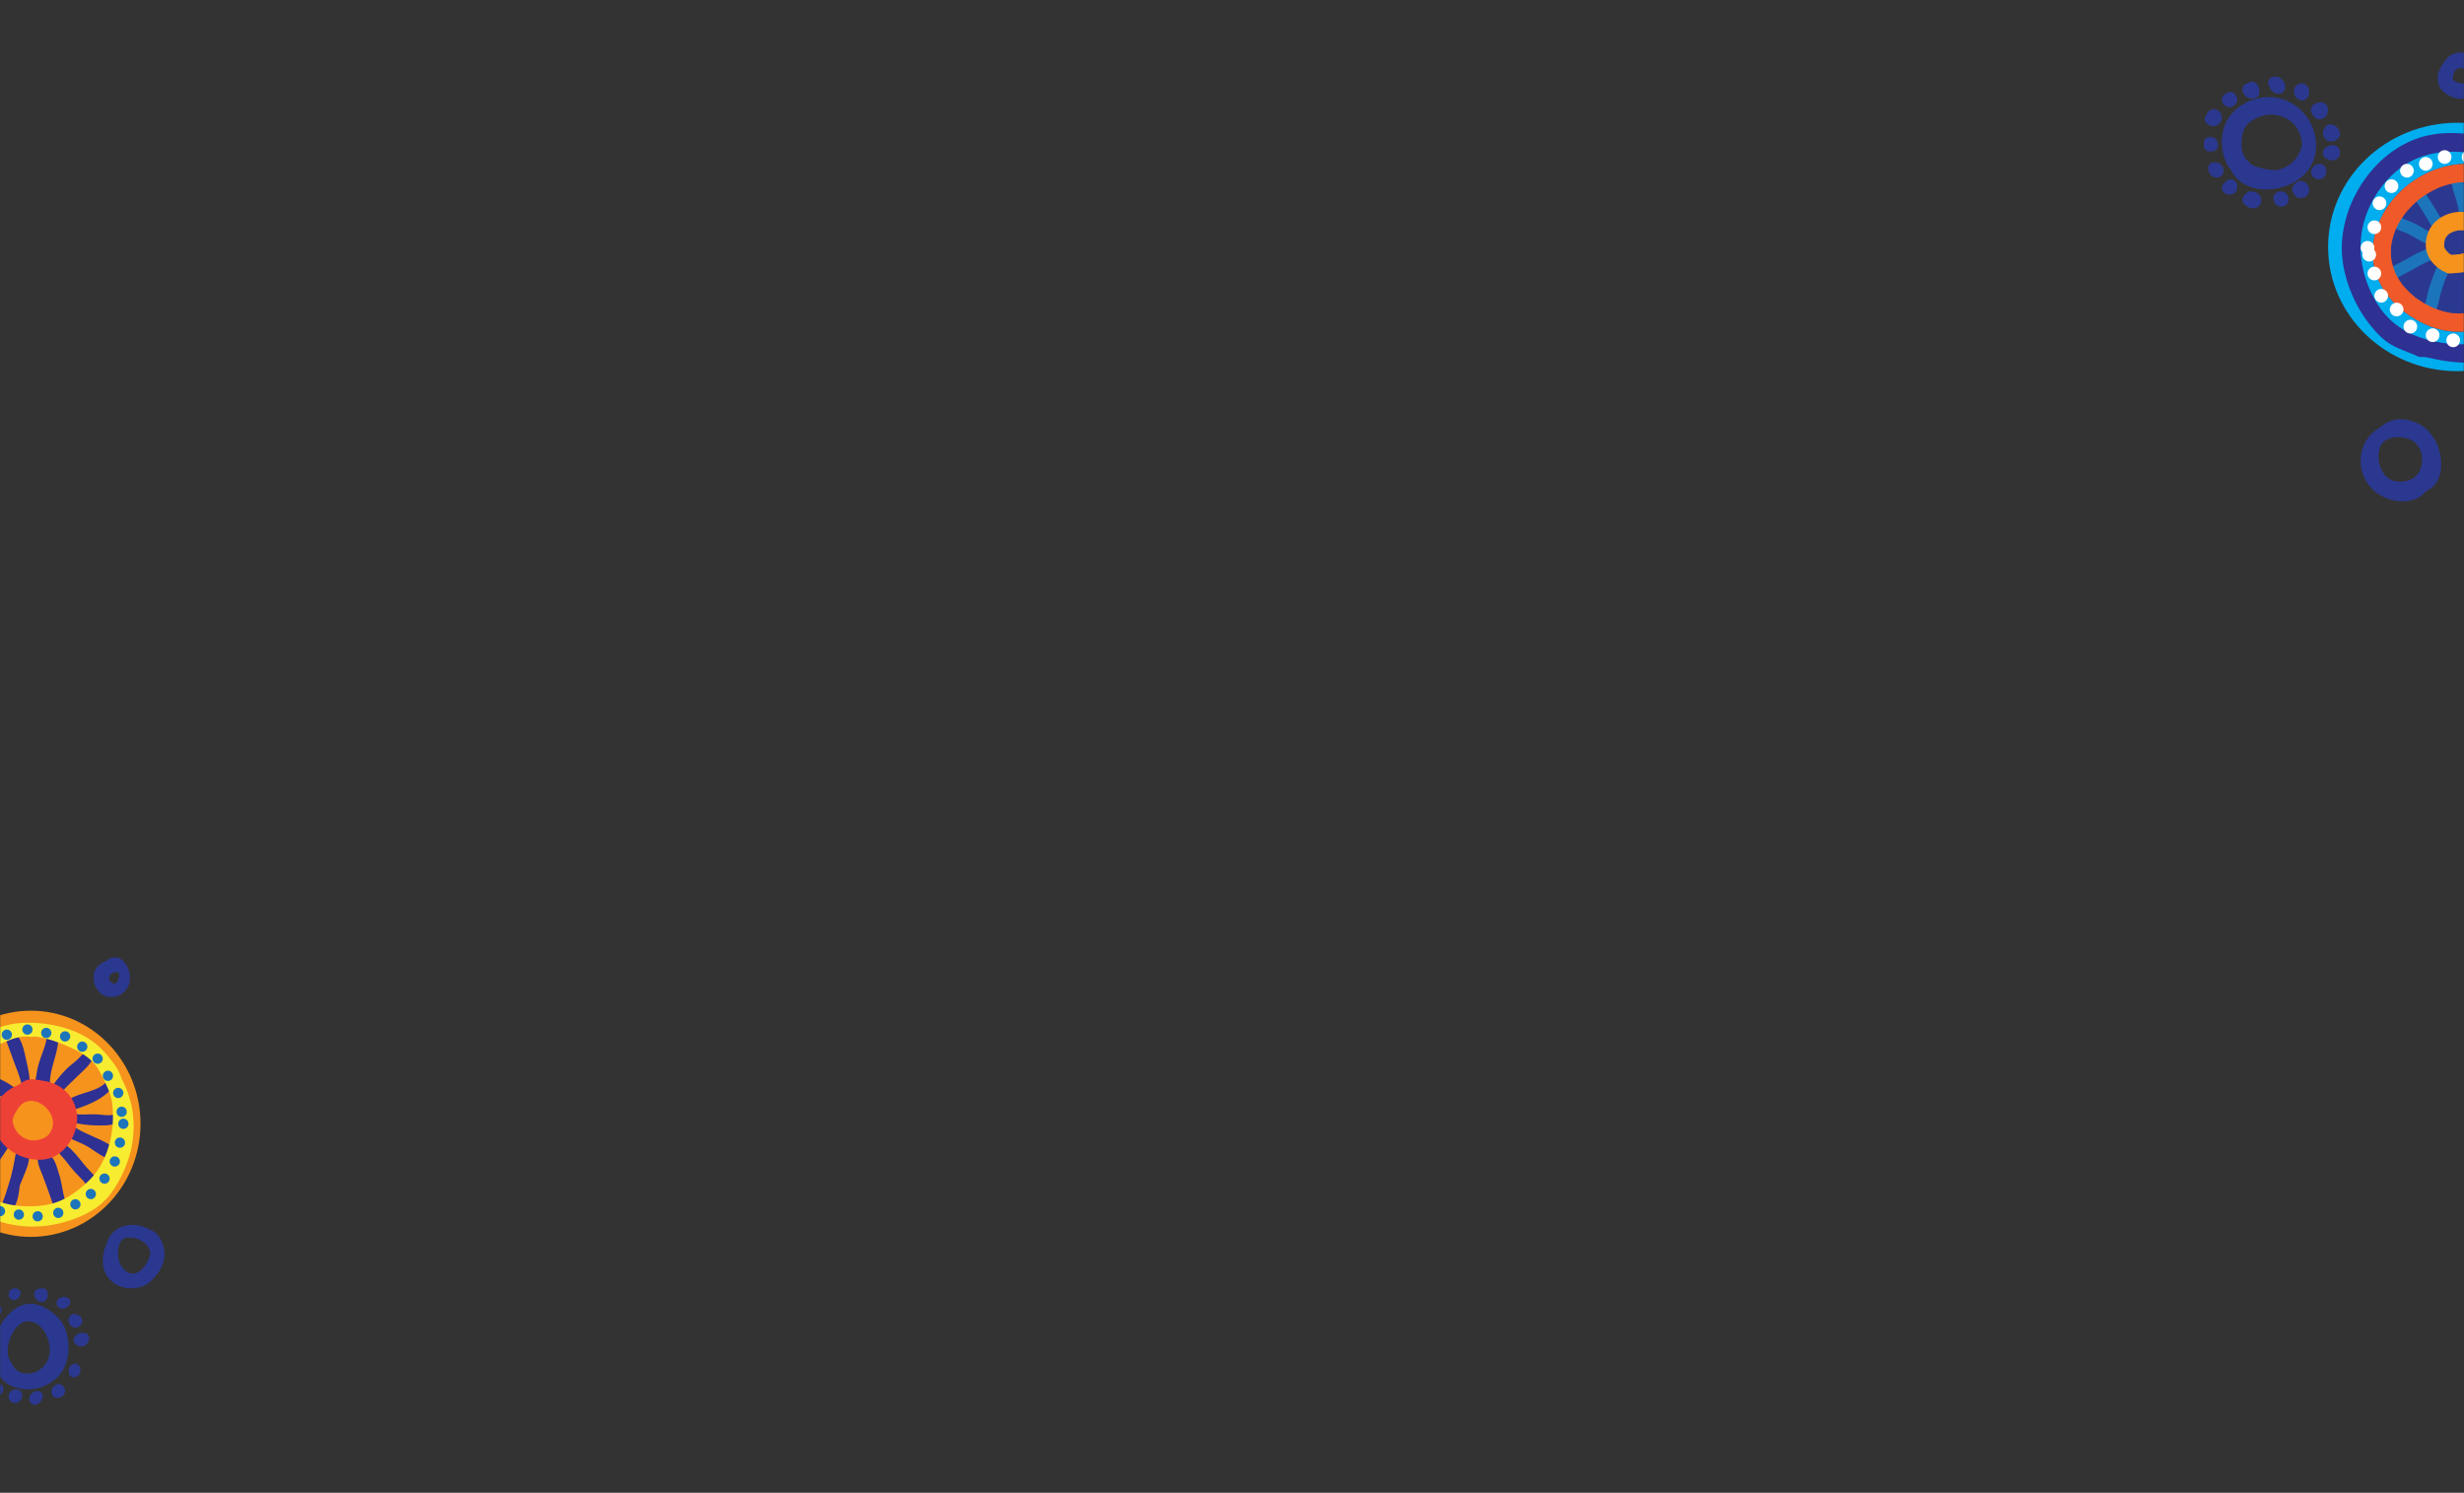 <?xml version="1.0" encoding="UTF-8"?>
<svg preserveAspectRatio="xMidYMid slice" xmlns="http://www.w3.org/2000/svg" width="576px" height="349px" viewBox="0 0 1438 872" fill="none">
  <rect x="0" y="0" width="1438" height="872" fill="#333333" stroke="none"/>
  <mask id="mask0_307_16958" style="mask-type:alpha" maskUnits="userSpaceOnUse" x="0" y="0" width="1438" height="872">
    <rect width="1438" height="872" fill="#D9D9D9"></rect>
  </mask>
  <g mask="url(#mask0_307_16958)">
    <path fill-rule="evenodd" clip-rule="evenodd" d="M1358.69 144.5C1358.69 104.459 1392.49 72 1434.19 72C1475.89 72 1509.69 104.459 1509.69 144.5C1509.69 184.541 1475.89 217 1434.19 217C1392.49 217 1358.69 184.541 1358.69 144.5" fill="#00ADEE"></path>
    <path fill-rule="evenodd" clip-rule="evenodd" d="M1385.83 157.211C1388.25 167.074 1394.58 175.699 1402.5 181.884C1411.88 189.196 1423.61 194.262 1435.66 193.99C1439.21 193.911 1442.76 193.414 1446.22 192.697C1457.87 190.174 1469.3 184.281 1475.6 173.819C1478.54 168.947 1480.52 163.44 1481.95 157.953C1483.31 152.757 1484.36 147.309 1484.63 141.944C1485.17 131.207 1481.68 120.804 1474.9 112.51C1468.64 104.863 1459.3 99.316 1449.69 97.148C1432.27 93.222 1414.15 99.679 1401.35 111.698C1389.11 123.181 1381.72 140.446 1385.83 157.211" fill="#2B388F"></path>
    <path fill-rule="evenodd" clip-rule="evenodd" d="M1422.9 154.784C1420.82 159.172 1419.05 163.798 1417.64 168.444C1416.48 172.3 1416.26 176.45 1414.2 179.505C1413.1 181.148 1413.88 183.554 1415.52 184.507C1417.33 185.557 1419.45 184.842 1420.56 183.195C1423.01 179.566 1423.42 175.247 1424.53 171.137C1425.7 166.822 1427.38 162.438 1429.25 158.478C1430.09 156.689 1429.75 154.529 1427.93 153.472C1426.33 152.543 1423.75 152.987 1422.9 154.784" fill="#1C75BB"></path>
    <path fill-rule="evenodd" clip-rule="evenodd" d="M1437.11 157.397C1439.35 162.234 1442.17 166.753 1444.44 171.562C1446.45 175.81 1447.88 180.197 1450.76 183.952C1451.92 185.479 1454.47 185.213 1455.7 183.952C1457.16 182.44 1456.87 180.388 1455.7 178.857C1455.92 179.147 1455.65 178.777 1455.58 178.678C1455.44 178.463 1455.3 178.252 1455.17 178.037C1454.9 177.596 1454.64 177.142 1454.39 176.685C1453.86 175.678 1453.38 174.644 1452.92 173.598C1452.05 171.597 1451.27 169.549 1450.32 167.584C1448.05 162.91 1445.33 158.483 1443.15 153.758C1442.34 152.003 1439.9 151.542 1438.37 152.465C1436.62 153.519 1436.3 155.635 1437.11 157.397" fill="#1C75BB"></path>
    <path fill-rule="evenodd" clip-rule="evenodd" d="M1438.71 132.947C1442.35 128.86 1442.11 123.219 1440.85 118.099C1440.27 115.742 1439.5 113.455 1438.79 111.143C1438.46 110.098 1438.15 109.045 1437.89 107.98C1437.76 107.455 1437.65 106.922 1437.56 106.386C1437.51 106.128 1437.49 105.337 1437.54 106.362C1437.53 106.128 1437.5 105.89 1437.49 105.656C1437.39 103.683 1436 102 1434.09 102C1432.33 102 1430.6 103.674 1430.69 105.656C1430.91 110.114 1432.7 114.262 1433.89 118.482C1434.19 119.555 1434.46 120.645 1434.67 121.746C1434.72 121.996 1434.76 122.255 1434.81 122.509C1434.88 122.892 1434.89 123.11 1434.83 122.594C1434.89 123.13 1434.93 123.667 1434.94 124.207C1434.95 124.728 1434.92 125.236 1434.88 125.757C1434.95 124.833 1434.79 126.047 1434.7 126.378C1434.67 126.487 1434.41 127.201 1434.61 126.693C1434.82 126.18 1434.51 126.878 1434.46 126.979C1434.33 127.217 1434.19 127.439 1434.05 127.661C1434.38 127.157 1434.14 127.508 1433.9 127.778C1432.64 129.203 1432.58 131.531 1433.9 132.947C1435.18 134.323 1437.44 134.379 1438.71 132.947" fill="#1C75BB"></path>
    <path fill-rule="evenodd" clip-rule="evenodd" d="M1427.17 131.654C1422.34 124.979 1418.89 117.386 1413.59 111.031C1412.41 109.612 1409.87 109.702 1408.67 111.031C1407.31 112.541 1407.41 114.527 1408.67 116.04C1408.99 116.427 1409.3 116.822 1409.62 117.21C1409.98 117.648 1409.35 116.838 1409.69 117.292C1409.82 117.472 1409.95 117.651 1410.08 117.835C1410.65 118.609 1411.19 119.399 1411.72 120.197C1412.82 121.863 1413.86 123.572 1414.88 125.284C1416.89 128.651 1418.86 132.053 1421.17 135.232C1422.24 136.718 1424.23 137.614 1425.93 136.503C1427.37 135.553 1428.33 133.25 1427.17 131.654" fill="#1C75BB"></path>
    <path fill-rule="evenodd" clip-rule="evenodd" d="M1419.08 135.954C1417.91 135.606 1417.8 135.566 1416.83 135.083C1415.94 134.644 1415.09 134.153 1414.24 133.65C1412.49 132.605 1410.76 131.513 1408.9 130.654C1406.94 129.74 1404.91 128.98 1402.9 128.144C1402.33 127.903 1403.3 128.315 1402.73 128.065C1402.5 127.966 1402.27 127.863 1402.05 127.76C1401.6 127.555 1401.15 127.341 1400.71 127.115C1399.79 126.644 1398.9 126.11 1398.06 125.508C1396.52 124.419 1394 125.187 1393.15 126.795C1392.18 128.643 1392.8 130.539 1394.44 131.703C1396.18 132.938 1398.1 133.833 1400.05 134.66C1401.12 135.111 1402.19 135.543 1403.26 135.974C1403.49 136.069 1403.72 136.16 1403.94 136.255C1404.08 136.31 1404.47 136.473 1404.12 136.322C1404.62 136.54 1405.12 136.762 1405.62 136.999C1409.55 138.879 1412.95 141.607 1417.18 142.869C1418.97 143.408 1421.16 142.224 1421.59 140.364C1422.03 138.436 1421.01 136.528 1419.08 135.954" fill="#1C75BB"></path>
    <path fill-rule="evenodd" clip-rule="evenodd" d="M1420.1 144.171C1414.9 146.082 1409.93 148.33 1405.24 151.215C1401.44 153.547 1396.94 154.936 1393.72 158.086C1392.36 159.428 1392.33 161.661 1393.72 163C1395.1 164.32 1397.48 164.347 1398.85 163C1398.99 162.862 1399.13 162.728 1399.27 162.597C1399.26 162.605 1399.96 162.033 1399.63 162.283C1399.34 162.505 1399.89 162.114 1399.94 162.076C1400.13 161.949 1400.32 161.826 1400.51 161.703C1401.44 161.124 1402.41 160.61 1403.38 160.108C1405.23 159.164 1407.13 158.301 1408.89 157.219C1413.1 154.633 1417.51 152.535 1422.03 150.873C1423.85 150.202 1425.11 148.533 1424.56 146.6C1424.08 144.923 1421.94 143.496 1420.1 144.171" fill="#1C75BB"></path>
    <path fill-rule="evenodd" clip-rule="evenodd" d="M1374.81 176.936C1377.73 182.76 1381.45 188.193 1385.75 193.086C1388 195.644 1390.41 197.99 1393.16 200.001C1396.07 202.12 1399.38 203.548 1402.69 204.901C1404.07 205.465 1405.46 205.996 1406.84 206.544C1407.22 206.697 1407.6 206.849 1407.98 207.002C1408.2 207.092 1409.5 207.541 1408.23 207.103C1409.02 207.373 1409.77 207.792 1410.52 208.148C1411.72 208.73 1413.13 208.918 1414.42 208.668C1414.74 208.695 1415.05 208.73 1415.36 208.789C1414.08 208.539 1415.59 208.836 1415.77 208.867C1416.23 208.946 1416.69 209.028 1417.15 209.118C1418.99 209.466 1420.8 209.892 1422.64 210.267C1426.54 211.061 1430.55 211.589 1434.53 211.855C1441.91 212.352 1449.58 211.621 1456.49 208.852C1463.48 206.043 1469.66 201.995 1475.51 197.278C1480.68 193.105 1485.63 188.533 1490.08 183.605C1494.9 178.282 1498.94 172.458 1501.59 165.77C1504.3 158.921 1504.95 151.291 1504.6 143.989C1504.25 136.718 1503.2 129.322 1501.46 122.25C1499.84 115.66 1497.36 109.042 1493.42 103.469C1485.64 92.459 1473.51 86.252 1460.79 82.626C1453.93 80.666 1446.86 79.321 1439.76 78.523C1432.11 77.659 1424.34 77.8 1416.8 79.442C1403.61 82.313 1391.79 90.487 1383.3 100.837C1374.24 111.878 1368.4 125.109 1366.97 139.35C1365.67 152.253 1369.03 165.445 1374.81 176.936M1377.84 139.753C1379.18 124.014 1387.73 108.706 1400.12 98.959C1414.1 87.969 1431.03 87.464 1447.91 90.523C1455.46 91.892 1463 93.753 1469.86 97.203C1484.81 104.736 1492.35 121.218 1493.83 137.23C1494.57 145.268 1494.03 153.794 1491.56 161.522C1488.5 171.136 1480.85 178.364 1473.66 185.068C1466.82 191.439 1458.92 196.856 1449.84 199.445C1440.83 202.019 1431.19 201.675 1421.99 199.883C1407.43 197.056 1395.42 190.586 1387.5 177.844C1380.29 166.247 1376.71 152.945 1377.84 139.753" fill="#2E3092"></path>
    <path fill-rule="evenodd" clip-rule="evenodd" d="M1428.37 138.364C1428.35 138.379 1428.32 138.391 1428.3 138.406C1428.2 138.469 1428.11 138.541 1428.01 138.61C1428 138.622 1427.98 138.637 1427.97 138.649C1428.41 138.382 1428.46 138.322 1428.37 138.364" fill="#F6931D"></path>
    <path fill-rule="evenodd" clip-rule="evenodd" d="M1416.48 148.169C1418.03 152.651 1421.29 155.887 1425.22 158.361C1425.7 158.663 1426.24 158.846 1426.8 158.957C1427.67 159.677 1428.75 160.102 1429.95 159.979C1433.57 159.609 1437.38 159.669 1440.87 158.528C1445.28 157.088 1449.12 154.225 1451.83 150.448C1456.45 144.006 1455.36 133.994 1449.38 128.757C1439.57 120.157 1422.05 123.604 1417.08 135.982C1415.59 139.704 1415.15 144.332 1416.48 148.169M1444.02 140.475C1444 140.364 1443.98 140.229 1443.96 140.054C1444 140.07 1444.01 140.257 1444.02 140.475M1426.93 140.205C1426.98 140.002 1427.06 139.803 1427.12 139.609C1427.3 139.275 1427.47 138.929 1427.67 138.607C1427.66 138.563 1427.72 138.455 1427.9 138.257C1427.94 138.217 1427.98 138.177 1428.02 138.137C1428.07 138.066 1428.11 137.998 1428.11 137.95C1428.11 137.994 1428.09 138.03 1428.08 138.074C1428.4 137.74 1428.71 137.414 1429.06 137.107C1428.99 137.147 1428.94 137.179 1428.86 137.227C1428.95 137.175 1429.03 137.115 1429.11 137.06C1429.12 137.044 1429.14 137.028 1429.15 137.016C1429.3 136.885 1429.49 136.773 1429.58 136.73C1429.91 136.519 1430.24 136.312 1430.59 136.125C1431.07 135.867 1432.71 135.35 1430.95 135.895C1431.54 135.716 1432.1 135.469 1432.69 135.298C1433.13 135.175 1433.57 135.076 1434.02 134.984C1434.07 134.964 1434.33 134.905 1434.55 134.881C1434.7 134.853 1434.86 134.833 1435.01 134.801C1434.88 134.825 1434.78 134.849 1434.68 134.869C1435.68 134.781 1436.68 134.777 1437.68 134.861C1437.59 134.841 1437.49 134.821 1437.38 134.797C1437.51 134.825 1437.64 134.845 1437.77 134.865C1438.03 134.889 1438.4 134.98 1438.38 134.992C1438.8 135.084 1439.22 135.183 1439.63 135.306C1439.75 135.346 1439.88 135.406 1440.02 135.465C1440.08 135.449 1440.22 135.477 1440.44 135.6C1440.5 135.632 1440.55 135.66 1440.59 135.688C1440.67 135.708 1440.74 135.728 1440.81 135.732C1440.75 135.728 1440.7 135.72 1440.64 135.712C1440.87 135.831 1441.09 135.95 1441.31 136.082C1441.47 136.181 1441.63 136.292 1441.79 136.396C1442.05 136.638 1442.3 136.877 1442.55 137.119C1442.53 137.06 1442.5 137.004 1442.49 136.933C1442.51 137.02 1442.58 137.127 1442.67 137.235L1442.69 137.259C1442.85 137.414 1442.91 137.521 1442.93 137.585C1443.2 138.01 1443.39 138.479 1443.64 138.913C1443.58 138.805 1443.54 138.734 1443.49 138.65C1443.52 138.726 1443.56 138.805 1443.58 138.873C1443.7 139.247 1443.81 139.624 1443.9 140.01C1443.93 140.133 1443.95 140.257 1443.98 140.384C1444 140.487 1444.01 140.567 1444.02 140.626C1444.03 140.865 1444.02 141.096 1444.02 141.143C1444.02 141.215 1443.98 141.811 1443.97 142.078L1443.96 142.149C1443.88 142.491 1443.77 142.817 1443.68 143.155C1443.68 143.175 1443.67 143.187 1443.67 143.203C1443.51 143.501 1443.36 143.799 1443.19 144.09C1443.06 144.297 1442.93 144.499 1442.8 144.694C1442.46 145.163 1442.52 145.092 1442.97 144.479C1442.9 145.06 1441.48 146.018 1441.07 146.392C1441.03 146.424 1441.01 146.448 1440.98 146.476C1440.93 146.503 1440.87 146.539 1440.81 146.583C1440.36 146.865 1439.93 147.171 1439.47 147.434C1439.16 147.613 1438.84 147.768 1438.52 147.939C1438.51 147.939 1438.51 147.943 1438.5 147.943C1437.76 148.173 1437.04 148.408 1436.28 148.563C1436.03 148.615 1435.71 148.635 1435.45 148.706C1435.33 148.718 1435.21 148.73 1435.09 148.742C1433.64 148.885 1432.17 148.977 1430.72 149.108C1430.68 149.084 1430.65 149.052 1430.62 149.028C1430.26 148.802 1428.95 148.205 1428.82 147.792C1428.99 147.931 1429.17 148.07 1429.35 148.209C1429.18 148.066 1429.01 147.919 1428.84 147.768C1428.59 147.553 1428.35 147.326 1428.12 147.092C1427.91 146.877 1427.72 146.646 1427.51 146.424C1427.29 146.078 1427.1 145.716 1426.91 145.354C1426.99 145.577 1426.79 145.354 1426.71 145.016C1426.7 145.008 1426.7 145.004 1426.7 144.996C1426.65 144.897 1426.59 144.79 1426.53 144.694C1426.6 144.794 1426.64 144.873 1426.69 144.953C1426.63 144.734 1426.56 144.519 1426.51 144.301C1426.5 144.273 1426.5 144.249 1426.49 144.221C1426.49 144.316 1426.49 144.412 1426.49 144.543C1426.5 144.241 1426.43 143.915 1426.42 143.609C1426.4 143.076 1426.57 142.364 1426.52 141.819C1426.53 141.772 1426.54 141.72 1426.55 141.672C1426.65 141.179 1426.78 140.69 1426.93 140.205" fill="#F6931D"></path>
    <path fill-rule="evenodd" clip-rule="evenodd" d="M1437.46 135.549C1437.39 135.537 1437.34 135.516 1437.27 135.504C1437.18 135.486 1437.09 135.468 1437 135.453C1436.97 135.453 1436.94 135.453 1436.92 135.45C1437.31 135.534 1437.45 135.555 1437.46 135.549" fill="#F6931D"></path>
    <path fill-rule="evenodd" clip-rule="evenodd" d="M1427.34 139.292C1427.33 139.31 1427.31 139.325 1427.3 139.34C1427.22 139.46 1427.09 139.598 1427.04 139.67C1427.04 139.679 1427.04 139.688 1427.03 139.694C1427.04 139.76 1427.26 139.604 1427.34 139.292" fill="#F6931D"></path>
    <path fill-rule="evenodd" clip-rule="evenodd" d="M1426.2 144.701C1426.21 144.014 1426.13 144.341 1426.2 144.701Z" fill="#F6931D"></path>
    <path fill-rule="evenodd" clip-rule="evenodd" d="M1426.12 145.38C1426.17 145.47 1426.22 145.56 1426.27 145.653C1426.25 145.593 1426.2 145.497 1426.11 145.347C1426.11 145.359 1426.11 145.368 1426.12 145.38" fill="#F6931D"></path>
    <path fill-rule="evenodd" clip-rule="evenodd" d="M1432.45 135.454C1432.43 135.454 1432.42 135.454 1432.41 135.457C1432.39 135.457 1432.36 135.46 1432.34 135.463C1432.26 135.475 1432.18 135.49 1432.1 135.505C1432.04 135.514 1431.99 135.532 1431.94 135.541C1431.9 135.556 1432.02 135.541 1432.45 135.454" fill="#F6931D"></path>
    <path fill-rule="evenodd" clip-rule="evenodd" d="M1385.83 157.211C1388.25 167.074 1394.58 175.699 1402.5 181.884C1411.88 189.196 1423.61 194.262 1435.66 193.99C1439.21 193.911 1442.76 193.414 1446.22 192.697C1457.87 190.174 1469.3 184.281 1475.6 173.819C1478.54 168.947 1480.52 163.44 1481.95 157.953C1483.31 152.757 1484.36 147.309 1484.63 141.944C1485.17 131.207 1481.68 120.804 1474.9 112.51C1468.64 104.863 1459.3 99.316 1449.69 97.148C1432.27 93.222 1414.15 99.679 1401.35 111.698C1389.11 123.181 1381.72 140.446 1385.83 157.211M1409.46 173.831C1409.72 174.032 1409.85 174.138 1409.89 174.17C1409.71 174.047 1409.48 173.894 1409.46 173.831M1430.47 183.07C1430.66 183.094 1430.96 183.126 1431.01 183.118C1430.86 183.141 1430.67 183.11 1430.47 183.07M1464.49 171.237C1464.6 171.091 1464.79 170.839 1464.79 170.803C1464.77 170.917 1464.63 171.079 1464.49 171.237M1395.49 144.384C1395.51 144.045 1395.55 143.706 1395.59 143.367C1395.61 143.229 1395.63 143.091 1395.66 142.957C1395.81 142.055 1395.99 141.156 1396.2 140.269C1396.61 138.57 1397.13 136.899 1397.75 135.267C1397.91 134.833 1398.1 134.407 1398.26 133.978C1397.61 135.681 1398.21 134.124 1398.39 133.725C1398.79 132.878 1399.2 132.046 1399.64 131.222C1400.49 129.646 1401.43 128.12 1402.45 126.65C1402.72 126.259 1402.99 125.873 1403.27 125.487C1403.35 125.38 1403.43 125.27 1403.52 125.164C1404.07 124.474 1404.63 123.78 1405.21 123.11C1406.44 121.699 1407.75 120.351 1409.13 119.077C1409.76 118.482 1410.41 117.907 1411.08 117.347C1411.45 117.035 1411.82 116.728 1412.2 116.424C1412.35 116.306 1412.51 116.188 1412.66 116.066C1412.61 116.109 1412.58 116.133 1412.54 116.168C1415.56 113.913 1418.81 111.962 1422.23 110.385C1422.56 110.24 1422.88 110.102 1423.2 109.96C1423.39 109.885 1423.58 109.806 1423.77 109.735C1424.67 109.38 1425.58 109.057 1426.51 108.757C1428.3 108.174 1430.13 107.697 1431.98 107.33C1432.83 107.161 1433.7 107.047 1434.55 106.897C1432.67 107.224 1434.44 106.92 1434.86 106.881C1435.34 106.834 1435.82 106.794 1436.3 106.759C1438.24 106.633 1440.19 106.633 1442.13 106.771C1442.52 106.798 1442.91 106.83 1443.3 106.869C1443.77 106.916 1445.43 107.252 1443.63 106.889C1444.6 107.086 1445.58 107.204 1446.55 107.413C1448.47 107.835 1450.36 108.391 1452.2 109.085C1452.63 109.242 1453.06 109.455 1453.49 109.593C1451.87 109.085 1453.54 109.629 1453.93 109.806C1454.89 110.255 1455.83 110.744 1456.75 111.26C1457.74 111.816 1458.71 112.412 1459.65 113.038C1460.18 113.393 1460.71 113.764 1461.23 114.142C1461.41 114.276 1461.64 114.505 1461.83 114.595C1461.76 114.564 1461.72 114.54 1461.66 114.516C1461.76 114.572 1461.86 114.635 1461.93 114.694C1463.77 116.196 1465.46 117.863 1466.99 119.676C1467.18 119.901 1467.36 120.134 1467.55 120.362C1468.18 121.115 1467.43 120.142 1467.37 120.114C1467.7 120.268 1468.19 121.241 1468.39 121.541C1469.05 122.499 1469.66 123.484 1470.21 124.501C1470.7 125.396 1471.14 126.315 1471.56 127.237C1471.57 127.253 1471.57 127.261 1471.58 127.276C1471.66 127.493 1471.74 127.702 1471.83 127.919C1472.03 128.455 1472.21 128.999 1472.39 129.543C1472.74 130.639 1473.04 131.751 1473.28 132.874C1473.38 133.323 1473.47 133.777 1473.55 134.234C1473.62 134.569 1473.67 134.904 1473.72 135.239C1473.94 137.474 1474.05 139.697 1473.93 141.944C1473.9 142.547 1473.86 143.147 1473.8 143.75C1473.78 143.99 1473.76 144.231 1473.73 144.475C1473.72 144.526 1473.68 144.814 1473.66 145.015C1473.65 145.098 1473.64 145.169 1473.63 145.193C1473.6 145.425 1473.56 145.658 1473.53 145.89C1473.42 146.545 1473.32 147.195 1473.2 147.849C1472.34 152.733 1471.15 157.586 1469.38 162.229C1469.27 162.537 1469.14 162.844 1469.02 163.152C1469.03 163.144 1469.04 163.136 1469.05 163.124C1469.03 163.136 1469.03 163.16 1469.01 163.172C1468.99 163.223 1468.98 163.274 1468.96 163.325C1468.87 163.554 1468.77 163.641 1468.75 163.617C1468.56 164.043 1468.41 164.555 1468.25 164.89C1467.7 166.037 1467.11 167.161 1466.46 168.249C1465.89 169.207 1465.27 170.125 1464.62 171.024C1464.51 171.178 1464.45 171.253 1464.43 171.296C1464.3 171.43 1464.16 171.556 1464.1 171.631C1463.7 172.096 1463.27 172.542 1462.84 172.975C1462.39 173.421 1461.93 173.846 1461.45 174.256C1461.26 174.426 1461.06 174.591 1460.87 174.753C1460.82 174.792 1460.1 175.329 1460.3 175.194C1460.19 175.269 1460.1 175.329 1460.09 175.336C1459.88 175.49 1459.66 175.644 1459.44 175.79C1458.83 176.208 1458.2 176.602 1457.57 176.98C1456.45 177.65 1455.3 178.265 1454.12 178.833C1453.56 179.105 1452.99 179.353 1452.42 179.613C1452.39 179.625 1452.36 179.637 1452.32 179.653C1451.92 179.803 1451.53 179.964 1451.13 180.11C1448.6 181.052 1446.01 181.793 1443.38 182.365C1442.57 182.534 1441.76 182.692 1440.94 182.826C1440.75 182.858 1440.56 182.885 1440.37 182.913C1440.24 182.929 1439.84 182.984 1439.69 183.003C1438.05 183.185 1436.4 183.287 1434.74 183.287C1433.41 183.287 1432.09 183.204 1430.76 183.074C1430.52 183.051 1430.4 183.043 1430.35 183.043C1430.18 183.003 1430.02 182.96 1429.9 182.94C1429.27 182.834 1428.65 182.712 1428.03 182.574C1425.56 182.038 1423.15 181.289 1420.8 180.37C1420.64 180.307 1420.48 180.252 1420.32 180.189C1420.26 180.161 1420.18 180.126 1420.07 180.075C1419.47 179.799 1418.87 179.531 1418.28 179.239C1417.08 178.659 1415.91 178.033 1414.76 177.363C1413.73 176.759 1412.72 176.125 1411.73 175.455C1411.18 175.08 1410.63 174.698 1410.1 174.308C1410.06 174.28 1409.98 174.229 1409.89 174.17C1409.88 174.158 1409.8 174.095 1409.6 173.941C1409.5 173.858 1409.4 173.775 1409.29 173.693C1407.26 172.049 1405.34 170.255 1403.6 168.304C1403.25 167.922 1402.92 167.531 1402.59 167.137C1402.38 166.893 1402.19 166.641 1401.98 166.4C1401.27 165.422 1400.58 164.425 1399.95 163.392C1399.47 162.604 1399.01 161.804 1398.59 160.984C1398.36 160.538 1398.14 160.089 1397.93 159.636C1397.84 159.454 1397.76 159.277 1397.68 159.096C1397.68 159.092 1397.68 159.092 1397.68 159.088C1397.06 157.342 1396.44 155.627 1396.02 153.813C1395.84 153.029 1395.7 152.237 1395.57 151.44C1395.56 151.33 1395.54 151.22 1395.53 151.105C1395.48 150.648 1395.45 150.191 1395.42 149.73C1395.31 147.948 1395.33 146.158 1395.49 144.384" fill="#F05A28"></path>
    <path fill-rule="evenodd" clip-rule="evenodd" d="M1411.39 115.331C1411.38 115.337 1411.37 115.343 1411.36 115.349C1411.14 115.52 1410.63 115.985 1411.39 115.331" fill="#F05A28"></path>
    <path fill-rule="evenodd" clip-rule="evenodd" d="M1378.69 149C1378.69 146.79 1380.48 145 1382.69 145C1384.9 145 1386.69 146.79 1386.69 149C1386.69 151.21 1384.9 153 1382.69 153C1380.48 153 1378.69 151.21 1378.69 149" fill="#FEFEFE"></path>
    <path fill-rule="evenodd" clip-rule="evenodd" d="M1381.69 160C1381.69 157.79 1383.48 156 1385.69 156C1387.89 156 1389.69 157.79 1389.69 160C1389.69 162.21 1387.89 164 1385.69 164C1383.48 164 1381.69 162.21 1381.69 160" fill="#FEFEFE"></path>
    <path fill-rule="evenodd" clip-rule="evenodd" d="M1385.69 173C1385.69 170.79 1387.48 169 1389.69 169C1391.89 169 1393.69 170.79 1393.69 173C1393.69 175.21 1391.89 177 1389.69 177C1387.48 177 1385.69 175.21 1385.69 173" fill="#FEFEFE"></path>
    <path fill-rule="evenodd" clip-rule="evenodd" d="M1394.69 181C1394.69 178.79 1396.48 177 1398.69 177C1400.9 177 1402.69 178.79 1402.69 181C1402.69 183.21 1400.9 185 1398.69 185C1396.48 185 1394.69 183.21 1394.69 181" fill="#FEFEFE"></path>
    <path fill-rule="evenodd" clip-rule="evenodd" d="M1402.69 191C1402.69 188.79 1404.48 187 1406.69 187C1408.89 187 1410.69 188.79 1410.69 191C1410.69 193.21 1408.89 195 1406.69 195C1404.48 195 1402.69 193.21 1402.69 191" fill="#FEFEFE"></path>
    <path fill-rule="evenodd" clip-rule="evenodd" d="M1415.69 196C1415.69 193.79 1417.48 192 1419.69 192C1421.9 192 1423.69 193.79 1423.69 196C1423.69 198.21 1421.9 200 1419.69 200C1417.48 200 1415.69 198.21 1415.69 196" fill="#FEFEFE"></path>
    <path fill-rule="evenodd" clip-rule="evenodd" d="M1427.69 199C1427.69 196.79 1429.48 195 1431.69 195C1433.9 195 1435.69 196.79 1435.69 199C1435.69 201.21 1433.9 203 1431.69 203C1429.48 203 1427.69 201.21 1427.69 199" fill="#FEFEFE"></path>
    <path fill-rule="evenodd" clip-rule="evenodd" d="M1436.69 92C1436.69 89.79 1438.48 88 1440.69 88C1442.89 88 1444.69 89.79 1444.69 92C1444.69 94.21 1442.89 96 1440.69 96C1438.48 96 1436.69 94.21 1436.69 92" fill="#FEFEFE"></path>
    <path fill-rule="evenodd" clip-rule="evenodd" d="M1422.69 92C1422.69 89.79 1424.48 88 1426.69 88C1428.9 88 1430.69 89.79 1430.69 92C1430.69 94.21 1428.9 96 1426.69 96C1424.48 96 1422.69 94.21 1422.69 92" fill="#FEFEFE"></path>
    <path fill-rule="evenodd" clip-rule="evenodd" d="M1411.69 96C1411.69 93.79 1413.48 92 1415.69 92C1417.89 92 1419.69 93.79 1419.69 96C1419.69 98.21 1417.89 100 1415.69 100C1413.48 100 1411.69 98.21 1411.69 96" fill="#FEFEFE"></path>
    <path fill-rule="evenodd" clip-rule="evenodd" d="M1400.69 100C1400.69 97.79 1402.48 96 1404.69 96C1406.89 96 1408.69 97.79 1408.69 100C1408.69 102.21 1406.89 104 1404.69 104C1402.48 104 1400.69 102.21 1400.69 100" fill="#FEFEFE"></path>
    <path fill-rule="evenodd" clip-rule="evenodd" d="M1391.69 109C1391.69 106.79 1393.48 105 1395.69 105C1397.9 105 1399.69 106.79 1399.69 109C1399.69 111.21 1397.9 113 1395.69 113C1393.48 113 1391.69 111.21 1391.69 109" fill="#FEFEFE"></path>
    <path fill-rule="evenodd" clip-rule="evenodd" d="M1384.69 119C1384.69 116.79 1386.48 115 1388.69 115C1390.9 115 1392.69 116.79 1392.69 119C1392.69 121.21 1390.9 123 1388.69 123C1386.48 123 1384.69 121.21 1384.69 119" fill="#FEFEFE"></path>
    <path fill-rule="evenodd" clip-rule="evenodd" d="M1381.69 133C1381.69 130.79 1383.48 129 1385.69 129C1387.9 129 1389.69 130.79 1389.69 133C1389.69 135.21 1387.9 137 1385.69 137C1383.48 137 1381.69 135.21 1381.69 133" fill="#FEFEFE"></path>
    <path fill-rule="evenodd" clip-rule="evenodd" d="M1377.69 145C1377.69 142.79 1379.48 141 1381.69 141C1383.89 141 1385.69 142.79 1385.69 145C1385.69 147.21 1383.89 149 1381.69 149C1379.48 149 1377.69 147.21 1377.69 145" fill="#FEFEFE"></path>
    <path fill-rule="evenodd" clip-rule="evenodd" d="M1383.02 284.216C1386.23 288.142 1390.89 290.894 1395.82 292.15C1400.9 293.442 1406.59 293.446 1411.27 290.859C1413.08 289.852 1414.63 288.497 1415.97 286.952C1418.73 285.742 1421.07 283.799 1422.58 280.899C1425 276.255 1425.07 270.729 1424.11 265.694C1423.38 261.815 1421.84 257.686 1419.24 254.552C1418.01 252.609 1416.37 250.892 1414.42 249.463C1412.36 247.957 1409.96 246.86 1407.52 246.111C1405.01 245.338 1402.19 244.815 1399.56 245.061C1395.64 245.428 1392.19 247.141 1389.32 249.604C1386.34 251.231 1383.77 253.44 1381.74 256.231C1378.91 260.129 1377.61 265.058 1377.69 269.823C1377.79 275.108 1379.66 280.115 1383.02 284.216M1393.81 256.594C1393.93 256.547 1394.15 256.461 1394.2 256.437C1394.68 256.266 1395.17 256.117 1395.66 255.993C1396.16 255.864 1396.66 255.762 1397.17 255.676C1397.24 255.661 1397.31 255.653 1397.38 255.641C1397.67 255.622 1397.95 255.583 1398.24 255.563C1399.25 255.493 1400.26 255.501 1401.27 255.579C1401.52 255.598 1401.77 255.626 1402.03 255.653C1402.1 255.665 1402.16 255.673 1402.23 255.684C1402.78 255.778 1403.32 255.879 1403.86 256.012C1404.32 256.125 1404.78 256.25 1405.23 256.394C1405.43 256.461 1405.63 256.531 1405.84 256.605C1405.93 256.64 1406.04 256.679 1406.14 256.715C1406.14 256.715 1406.34 256.8 1406.44 256.843C1406.57 256.902 1406.82 257.019 1406.88 257.05C1407.13 257.175 1407.38 257.304 1407.63 257.444C1408.06 257.694 1408.48 257.967 1408.88 258.264C1408.93 258.307 1409.21 258.529 1409.28 258.592C1409.46 258.744 1409.63 258.9 1409.79 259.056C1410.18 259.427 1410.54 259.825 1410.88 260.239C1410.93 260.313 1411.03 260.434 1411.07 260.5C1411.22 260.715 1411.37 260.933 1411.51 261.152C1411.79 261.597 1412.04 262.053 1412.27 262.526C1412.32 262.607 1412.48 262.967 1412.49 262.998C1412.55 263.15 1412.61 263.302 1412.67 263.454C1412.85 263.95 1413.01 264.453 1413.14 264.965C1413.26 265.441 1413.35 265.921 1413.44 266.405C1413.44 266.44 1413.46 266.545 1413.47 266.631C1413.48 266.674 1413.48 266.717 1413.48 266.733C1413.5 267.033 1413.53 267.337 1413.55 267.642C1413.6 268.66 1413.56 269.675 1413.45 270.69C1413.42 270.815 1413.4 270.943 1413.38 271.068C1413.34 271.295 1413.3 271.521 1413.25 271.747C1413.13 272.274 1412.99 272.797 1412.83 273.308C1412.75 273.566 1412.66 273.824 1412.57 274.077C1412.53 274.159 1412.39 274.507 1412.37 274.569C1412.17 275.026 1411.95 275.474 1411.7 275.908C1411.44 276.356 1411.16 276.786 1410.85 277.199C1410.78 277.281 1410.71 277.367 1410.63 277.445C1410.42 277.679 1410.22 277.91 1409.99 278.128C1409.8 278.319 1409.6 278.503 1409.39 278.682C1409.32 278.741 1409.14 278.889 1409.08 278.932C1408.69 279.229 1408.28 279.494 1407.86 279.74C1407.42 279.99 1406.97 280.208 1406.51 280.411C1406.42 280.446 1406.26 280.509 1406.18 280.54C1405.89 280.645 1405.6 280.739 1405.3 280.829C1404.82 280.973 1404.33 281.094 1403.83 281.196C1403.56 281.246 1403.29 281.293 1403.02 281.336C1403.01 281.34 1402.99 281.34 1402.97 281.344C1402.88 281.352 1402.7 281.371 1402.67 281.371C1401.61 281.461 1400.54 281.484 1399.48 281.41C1399.2 281.391 1398.93 281.36 1398.65 281.336C1398.64 281.332 1398.63 281.332 1398.62 281.332C1398.51 281.317 1398.41 281.301 1398.3 281.282C1397.79 281.2 1397.29 281.098 1396.79 280.977C1396.5 280.903 1396.21 280.813 1395.92 280.727C1395.83 280.681 1395.74 280.641 1395.65 280.595C1395.26 280.388 1394.88 280.169 1394.51 279.939C1394.36 279.845 1394.2 279.744 1394.05 279.646C1393.96 279.584 1393.61 279.334 1393.6 279.334C1392.85 278.733 1391.9 277.761 1391.5 277.262C1391.58 277.367 1391.22 276.879 1391.12 276.735C1390.98 276.532 1390.84 276.325 1390.71 276.118C1390.38 275.591 1390.07 275.045 1389.8 274.487C1389.75 274.401 1389.6 274.073 1389.56 273.991C1389.53 273.909 1389.37 273.511 1389.32 273.375C1389.11 272.821 1388.92 272.255 1388.77 271.685C1388.62 271.154 1388.5 270.616 1388.39 270.073C1388.34 269.823 1388.3 269.574 1388.26 269.32C1388.26 269.261 1388.21 268.844 1388.2 268.746C1388.09 267.572 1388.08 266.385 1388.17 265.207C1388.19 264.957 1388.21 264.707 1388.25 264.461C1388.26 264.321 1388.29 264.18 1388.31 264.04C1388.41 263.474 1388.54 262.912 1388.7 262.358C1388.77 262.085 1388.85 261.815 1388.94 261.546C1388.96 261.484 1389.06 261.234 1389.1 261.117C1389.15 261.003 1389.29 260.707 1389.34 260.617C1389.45 260.391 1389.58 260.172 1389.71 259.954C1389.85 259.743 1389.99 259.54 1390.13 259.333C1390.15 259.298 1390.16 259.282 1390.17 259.263C1390.19 259.247 1390.21 259.228 1390.24 259.193C1390.6 258.806 1390.95 258.428 1391.35 258.08C1391.39 258.041 1391.56 257.905 1391.66 257.827C1391.78 257.749 1392.02 257.577 1392.07 257.542C1392.49 257.273 1392.92 257.027 1393.36 256.808C1393.42 256.777 1393.68 256.656 1393.81 256.594" fill="#2B388F"></path>
    <path fill-rule="evenodd" clip-rule="evenodd" d="M1348.25 71.793C1343.31 62.541 1333.47 56.376 1322.78 57.05C1311.61 57.752 1301.04 64.313 1297.8 75.278C1296.03 81.261 1296.39 88.357 1298.76 94.123C1299.57 96.066 1300.55 97.741 1301.84 99.21C1305.47 107.465 1314.57 111.261 1323.27 110.986C1331.82 110.711 1341 107.147 1346.45 100.439C1353.11 92.258 1353.09 80.854 1348.25 71.793M1340.68 91.723C1340.39 92.18 1340.07 92.63 1339.75 93.061C1339.71 93.091 1339.69 93.123 1339.65 93.169C1339.43 93.417 1339.22 93.669 1338.99 93.913C1338.29 94.67 1337.54 95.368 1336.73 96.019C1336.62 96.108 1336.29 96.36 1336.26 96.38C1336.08 96.508 1335.9 96.628 1335.72 96.748C1335.26 97.05 1334.8 97.334 1334.32 97.597C1333.84 97.865 1333.36 98.113 1332.86 98.346C1332.89 98.33 1332.52 98.493 1332.34 98.57C1332.14 98.644 1331.65 98.83 1331.57 98.861C1330.59 99.202 1329.73 99.439 1328.91 99.625C1327.38 99.613 1325.86 99.528 1324.35 99.369C1324.1 99.342 1323.86 99.311 1323.62 99.284H1323.6C1323.17 99.218 1322.74 99.16 1322.32 99.086C1321.38 98.927 1320.46 98.733 1319.54 98.504C1318.62 98.28 1317.72 98.016 1316.84 97.702C1316.64 97.632 1316.44 97.555 1316.25 97.485C1316.01 97.392 1315.93 97.392 1315.96 97.415C1315.62 97.275 1315.24 97.016 1314.99 96.884C1314.65 96.701 1314.32 96.508 1313.99 96.298C1313.83 96.197 1313.67 96.089 1313.51 95.98C1313.24 95.705 1312.93 95.468 1312.67 95.185C1312.66 95.174 1312.65 95.166 1312.64 95.158C1312.66 95.189 1312.67 95.216 1312.68 95.255C1312.66 95.189 1312.61 95.123 1312.56 95.057C1312.54 95.022 1312.52 94.995 1312.5 94.972C1312.44 94.891 1312.38 94.813 1312.33 94.747C1311.96 94.169 1311.41 93.704 1310.8 93.398C1310.39 92.739 1310 92.076 1309.65 91.385C1309.55 91.184 1309.45 90.982 1309.35 90.781C1309.3 90.688 1309.27 90.622 1309.25 90.571C1309.23 90.521 1309.2 90.459 1309.17 90.373C1308.98 89.823 1308.78 89.276 1308.63 88.714C1308.02 86.438 1308.05 84.003 1308.29 81.316C1308.31 81.137 1308.33 80.959 1308.35 80.781C1308.34 80.889 1308.44 80.106 1308.45 80.09C1308.55 79.505 1308.67 78.919 1308.82 78.342C1308.96 77.772 1309.13 77.209 1309.33 76.655C1309.4 76.48 1309.46 76.31 1309.53 76.139C1309.53 76.178 1309.84 75.496 1309.89 75.403C1311.01 73.278 1312.34 71.979 1314.38 70.691C1316.72 69.21 1318.55 68.396 1321.24 67.756C1325.8 66.666 1330.63 67.322 1334.86 69.796C1335.9 70.4 1336.75 70.978 1337.53 71.653C1337.9 71.975 1338.25 72.316 1338.59 72.669C1338.82 72.913 1339.04 73.169 1339.26 73.417C1339.34 73.502 1339.39 73.549 1339.43 73.592C1339.46 73.638 1339.5 73.696 1339.56 73.786C1340.26 74.747 1340.88 75.748 1341.42 76.802C1341.98 77.88 1342.25 78.52 1342.67 79.99C1342.84 80.559 1342.98 81.141 1343.1 81.723C1343.12 81.882 1343.15 82.037 1343.18 82.196C1343.19 82.25 1343.24 82.599 1343.25 82.7C1343.3 83.27 1343.32 83.84 1343.32 84.414C1343.31 84.693 1343.3 84.972 1343.28 85.251C1343.28 85.317 1343.19 85.879 1343.19 85.887C1342.71 88.252 1342.04 89.633 1340.68 91.723" fill="#2B388F"></path>
    <path fill-rule="evenodd" clip-rule="evenodd" d="M1297.42 60.759C1297.45 60.814 1297.48 60.864 1297.51 60.911C1297.52 60.922 1297.53 60.93 1297.54 60.942C1297.7 61.152 1297.94 61.471 1298.12 61.669C1298.14 61.692 1298.16 61.712 1298.18 61.731C1298.44 61.98 1298.75 62.198 1299.06 62.388C1299.25 62.505 1299.51 62.587 1299.7 62.664C1299.86 62.727 1300.02 62.797 1300.18 62.859C1300.77 63.077 1301.11 62.995 1301.65 62.925C1301.81 62.906 1301.98 62.886 1302.14 62.863C1302.45 62.766 1302.75 62.641 1303.05 62.493C1303.07 62.478 1303.09 62.466 1303.12 62.451C1303.2 62.408 1303.28 62.365 1303.35 62.315C1303.39 62.295 1303.41 62.272 1303.44 62.252C1303.72 62.05 1304 61.852 1304.27 61.634C1304.31 61.595 1304.36 61.552 1304.41 61.506C1304.62 61.269 1304.82 60.996 1305.02 60.744C1305.04 60.716 1305.07 60.689 1305.08 60.662C1305.27 60.362 1305.4 60.009 1305.51 59.694C1305.59 59.499 1305.59 59.27 1305.62 59.075C1305.64 58.916 1305.7 58.663 1305.69 58.465C1305.67 58.103 1305.62 57.738 1305.53 57.38C1305.52 57.318 1305.5 57.259 1305.47 57.197C1305.35 56.898 1305.19 56.501 1305.02 56.186C1304.93 56.031 1304.82 55.887 1304.71 55.747C1304.48 55.335 1304.16 55.008 1303.76 54.759C1303.41 54.448 1303 54.238 1302.52 54.129C1302.04 53.981 1301.55 53.962 1301.06 54.063C1300.57 54.086 1300.12 54.226 1299.7 54.483C1299.46 54.666 1299.21 54.849 1298.96 55.035C1298.91 55.086 1298.87 55.148 1298.83 55.202C1298.72 55.253 1298.61 55.284 1298.51 55.35C1298.26 55.533 1298.01 55.716 1297.76 55.902C1297.31 56.342 1297 56.859 1296.82 57.454C1296.78 57.769 1296.73 58.08 1296.69 58.391C1296.69 58.928 1296.82 59.433 1297.06 59.911C1297.17 60.195 1297.29 60.479 1297.42 60.759" fill="#2B388F"></path>
    <path fill-rule="evenodd" clip-rule="evenodd" d="M1287.7 72.259C1287.79 72.376 1287.91 72.485 1288.02 72.583C1288.33 72.839 1288.66 73.118 1289.02 73.321C1289.37 73.521 1289.76 73.675 1290.15 73.799C1290.2 73.818 1290.25 73.833 1290.3 73.845C1290.33 73.848 1290.36 73.852 1290.38 73.86C1290.71 73.912 1291.05 73.958 1291.38 73.992C1291.49 74.003 1291.6 74.003 1291.7 73.992C1292.05 73.961 1292.4 73.916 1292.75 73.852C1292.81 73.845 1292.86 73.833 1292.91 73.818C1292.96 73.803 1293 73.784 1293.05 73.769C1293.37 73.649 1293.71 73.517 1294.02 73.363C1294.11 73.317 1294.2 73.265 1294.28 73.204C1294.57 72.997 1294.93 72.753 1295.2 72.481C1295.23 72.444 1295.26 72.41 1295.3 72.372C1295.52 72.109 1295.73 71.841 1295.93 71.563C1295.99 71.48 1296.04 71.389 1296.08 71.295C1296.22 70.99 1296.43 70.584 1296.52 70.215C1296.53 70.169 1296.54 70.121 1296.55 70.072C1296.6 69.763 1296.65 69.424 1296.68 69.111C1296.68 69.081 1296.68 69.051 1296.69 69.017C1296.69 68.968 1296.69 68.919 1296.68 68.87C1296.68 68.844 1296.68 68.818 1296.68 68.795C1296.65 68.479 1296.6 68.136 1296.55 67.823C1296.53 67.714 1296.5 67.613 1296.46 67.511C1296.35 67.202 1296.18 66.724 1295.96 66.4C1295.76 66.114 1295.53 65.835 1295.31 65.568C1295.25 65.511 1295.21 65.459 1295.16 65.406C1295.09 65.35 1295.03 65.297 1294.96 65.244C1294.68 65.018 1294.39 64.781 1294.08 64.581C1294.04 64.555 1294 64.529 1293.95 64.502C1293.94 64.495 1293.92 64.484 1293.91 64.476C1293.77 64.401 1293.63 64.34 1293.48 64.295C1293.07 64.084 1292.63 63.986 1292.15 64.001C1292.05 64.005 1291.3 64.099 1291.21 64.133C1291.18 64.145 1291.14 64.16 1291.11 64.171C1290.8 64.299 1290.48 64.427 1290.17 64.566C1289.94 64.668 1289.73 64.796 1289.53 64.943C1289.13 65.157 1288.81 65.451 1288.57 65.82C1288.26 66.152 1288.05 66.54 1287.94 66.984C1287.92 67.078 1287.91 67.18 1287.89 67.278C1287.83 67.33 1287.76 67.372 1287.7 67.436C1287.52 67.665 1287.34 67.895 1287.16 68.125C1286.85 68.656 1286.69 69.232 1286.69 69.846C1286.73 70.151 1286.77 70.452 1286.81 70.753C1286.98 71.333 1287.28 71.834 1287.7 72.259" fill="#2B388F"></path>
    <mask id="mask1_307_16958" style="mask-type:alpha" maskUnits="userSpaceOnUse" x="1286" y="80" width="9" height="9">
      <path fill-rule="evenodd" clip-rule="evenodd" d="M1294.64 88.897H1286V80.199H1294.64V88.897Z" fill="white"></path>
    </mask>
    <g mask="url(#mask1_307_16958)">
      <path fill-rule="evenodd" clip-rule="evenodd" d="M1286.35 86.324C1286.46 86.779 1286.66 87.176 1286.97 87.512C1287.22 87.894 1287.54 88.191 1287.93 88.41C1288.33 88.669 1288.76 88.804 1289.21 88.827C1289.5 88.893 1289.79 88.889 1290.07 88.858C1290.25 88.881 1290.42 88.9 1290.59 88.897C1291.37 88.881 1292.07 88.684 1292.74 88.291C1292.79 88.268 1292.82 88.241 1292.86 88.214C1292.89 88.198 1292.91 88.179 1292.93 88.16C1293.05 88.067 1293.17 87.978 1293.28 87.886C1293.66 87.639 1293.95 87.315 1294.17 86.906C1294.46 86.401 1294.7 85.664 1294.63 85.07C1294.59 84.719 1294.54 84.364 1294.5 84.017C1294.48 83.874 1294.45 83.732 1294.41 83.593C1294.31 83.261 1294.12 82.856 1294 82.598C1293.98 82.544 1293.95 82.494 1293.92 82.444C1293.75 82.147 1293.52 81.873 1293.31 81.618C1293.27 81.576 1293.23 81.541 1293.2 81.506C1292.94 81.286 1292.68 81.063 1292.4 80.885C1292.12 80.708 1291.59 80.523 1291.43 80.457C1291.3 80.407 1291.18 80.376 1291.04 80.353C1290.58 80.284 1290.1 80.199 1289.63 80.199C1289.01 80.199 1288.43 80.357 1287.89 80.673C1287.38 80.986 1286.96 81.402 1286.66 81.927C1286.49 82.254 1286.35 82.617 1286.22 82.957C1286.19 83.026 1286.17 83.099 1286.16 83.172C1286.08 83.539 1286.03 83.917 1286 84.291C1286 84.364 1286 84.438 1286 84.511C1286.03 85.132 1286.12 85.749 1286.35 86.324" fill="#2B388F"></path>
    </g>
    <path fill-rule="evenodd" clip-rule="evenodd" d="M1297.53 101.227C1297.58 100.872 1297.64 100.514 1297.68 100.155C1297.69 100.044 1297.69 99.936 1297.68 99.824C1297.68 99.774 1297.68 99.724 1297.67 99.677C1297.62 99.327 1297.59 98.972 1297.52 98.629C1297.5 98.537 1297.46 98.448 1297.43 98.363C1297.31 98.074 1297.18 97.773 1297.04 97.492C1297.03 97.469 1297.02 97.45 1297.01 97.43C1296.98 97.392 1296.96 97.353 1296.93 97.319C1296.84 97.184 1296.71 97.037 1296.61 96.918C1296.52 96.798 1296.41 96.652 1296.29 96.529C1296.26 96.494 1296.23 96.459 1296.2 96.428C1295.91 96.17 1295.58 95.935 1295.24 95.735C1294.9 95.53 1294.47 95.399 1294.12 95.264C1294 95.222 1293.88 95.191 1293.77 95.172C1293.38 95.103 1293 95.064 1292.61 95.022C1292.53 95.01 1292.46 95.006 1292.38 95.002C1291.87 94.983 1291.4 95.083 1290.96 95.303C1290.5 95.446 1290.11 95.684 1289.77 96.024C1289.41 96.344 1289.16 96.717 1289.01 97.149C1288.78 97.565 1288.67 98.012 1288.69 98.494C1288.74 98.802 1288.78 99.115 1288.82 99.423C1288.87 99.566 1288.94 99.689 1289 99.824C1289 99.859 1288.99 99.889 1288.99 99.928C1289.04 100.236 1289.08 100.545 1289.12 100.853C1289.3 101.447 1289.62 101.959 1290.08 102.395C1290.19 102.479 1290.3 102.576 1290.4 102.672C1290.7 102.946 1291.04 103.196 1291.39 103.416C1291.67 103.589 1292.34 103.809 1292.4 103.832C1292.45 103.848 1292.51 103.859 1292.55 103.871C1292.71 103.894 1293.35 104.017 1293.7 103.998C1294.11 103.979 1294.52 103.925 1294.91 103.844C1295.54 103.674 1296.08 103.377 1296.54 102.946C1297 102.506 1297.31 101.994 1297.49 101.404C1297.51 101.346 1297.52 101.285 1297.53 101.227" fill="#2B388F"></path>
    <path fill-rule="evenodd" clip-rule="evenodd" d="M1304.83 106.498C1304.56 106.083 1304.2 105.761 1303.75 105.522C1303.31 105.242 1302.83 105.095 1302.31 105.07C1301.8 104.957 1301.29 104.982 1300.78 105.137C1300.48 105.267 1300.16 105.392 1299.86 105.522C1299.31 105.84 1298.87 106.276 1298.54 106.807C1298.12 107.042 1297.78 107.347 1297.51 107.741C1297.17 108.109 1296.94 108.536 1296.82 109.03C1296.78 109.37 1296.74 109.705 1296.69 110.039C1296.69 110.726 1296.87 111.362 1297.22 111.953C1297.42 112.208 1297.62 112.468 1297.82 112.723C1298.3 113.192 1298.87 113.519 1299.52 113.699C1299.68 113.753 1299.84 113.812 1300.01 113.845C1300.03 113.849 1300.04 113.849 1300.06 113.853C1300.24 113.883 1300.47 113.908 1300.6 113.925C1300.73 113.941 1300.95 113.975 1301.13 113.996C1301.17 114 1301.2 114 1301.24 114C1301.27 114 1301.31 113.996 1301.34 113.992C1301.54 113.971 1302.18 113.891 1302.38 113.858C1302.39 113.853 1302.39 113.853 1302.4 113.853C1302.42 113.849 1302.44 113.845 1302.46 113.837C1302.49 113.828 1302.53 113.816 1302.56 113.803C1302.84 113.694 1303.22 113.539 1303.5 113.414C1303.5 113.41 1303.51 113.406 1303.52 113.406C1303.54 113.393 1303.56 113.385 1303.58 113.372C1303.62 113.351 1303.66 113.33 1303.69 113.305C1303.7 113.297 1303.7 113.288 1303.71 113.284C1303.98 113.087 1304.24 112.891 1304.5 112.69C1304.7 112.434 1304.9 112.179 1305.1 111.923C1305.11 111.903 1305.48 111.028 1305.49 111.007C1305.49 110.994 1305.49 110.981 1305.49 110.969C1305.57 110.458 1305.66 109.935 1305.68 109.416C1305.72 108.871 1305.61 108.315 1305.52 107.787C1305.4 107.293 1305.17 106.862 1304.83 106.498" fill="#2B388F"></path>
    <path fill-rule="evenodd" clip-rule="evenodd" d="M1319.52 116.05C1319.51 116.005 1319.5 115.96 1319.47 115.915C1319.36 115.605 1319.23 115.283 1319.09 114.978C1319.08 114.953 1319.07 114.933 1319.06 114.908C1319.03 114.864 1319.01 114.823 1318.98 114.778C1318.78 114.476 1318.55 114.191 1318.32 113.91C1318.25 113.824 1318.17 113.743 1318.08 113.669C1317.79 113.437 1317.51 113.197 1317.21 112.989C1317.15 112.952 1317.09 112.915 1317.04 112.883C1316.98 112.85 1316.91 112.822 1316.85 112.793C1316.54 112.65 1316.22 112.516 1315.9 112.386C1315.86 112.369 1315.83 112.357 1315.78 112.341C1315.63 112.288 1315.48 112.247 1315.32 112.214C1315.27 112.206 1315.24 112.198 1315.19 112.19C1314.83 112.133 1314.47 112.088 1314.1 112.043C1314.01 112.031 1313.92 112.019 1313.82 112.015C1313.72 112.007 1313.62 112.002 1313.52 112.002C1313.02 111.982 1312.55 112.088 1312.11 112.32C1311.67 112.467 1311.27 112.724 1310.95 113.082C1310.73 113.286 1310.57 113.519 1310.43 113.767C1310.19 113.91 1309.95 114.077 1309.75 114.293C1309.56 114.546 1309.38 114.794 1309.19 115.043C1308.86 115.617 1308.69 116.237 1308.69 116.905C1308.73 117.231 1308.78 117.562 1308.82 117.888C1308.99 118.511 1309.3 119.057 1309.75 119.518C1309.93 119.689 1310.12 119.856 1310.32 120.015C1310.64 120.276 1310.97 120.541 1311.31 120.785C1311.4 120.846 1311.48 120.904 1311.57 120.961C1311.72 121.062 1311.89 121.152 1312.05 121.23C1312.41 121.397 1312.76 121.552 1313.13 121.694C1313.21 121.723 1313.27 121.747 1313.35 121.772C1313.41 121.792 1313.49 121.808 1313.56 121.825C1313.93 121.906 1314.33 121.939 1314.71 121.988C1314.82 122 1314.94 122.004 1315.06 121.996C1315.43 121.963 1315.81 121.914 1316.18 121.845C1316.23 121.833 1316.27 121.821 1316.33 121.804C1316.67 121.694 1317 121.535 1317.32 121.384C1317.36 121.364 1317.4 121.344 1317.44 121.319C1317.74 121.128 1318.01 120.891 1318.27 120.667C1318.31 120.639 1318.34 120.61 1318.37 120.577C1318.39 120.565 1318.4 120.549 1318.41 120.533C1318.52 120.402 1318.62 120.26 1318.71 120.137C1318.8 120.015 1318.92 119.876 1319.02 119.738C1319.04 119.705 1319.06 119.669 1319.08 119.632C1319.25 119.318 1319.37 118.976 1319.5 118.642C1319.51 118.605 1319.52 118.564 1319.53 118.519C1319.61 118.161 1319.64 117.786 1319.68 117.419C1319.69 117.378 1319.69 117.333 1319.69 117.288C1319.68 116.926 1319.59 116.441 1319.55 116.184C1319.54 116.139 1319.53 116.094 1319.52 116.05" fill="#2B388F"></path>
    <path fill-rule="evenodd" clip-rule="evenodd" d="M1335.54 115.554C1335.53 115.513 1335.53 115.475 1335.52 115.433C1335.5 115.392 1335.49 115.351 1335.48 115.309C1335.37 115 1335.2 114.631 1335.09 114.386C1335.06 114.31 1335.02 114.235 1334.98 114.163C1334.79 113.888 1334.56 113.617 1334.37 113.376C1334.34 113.345 1334.32 113.315 1334.29 113.285C1334.26 113.255 1334.23 113.229 1334.2 113.202C1333.94 112.995 1333.69 112.78 1333.41 112.603C1333.37 112.58 1333.34 112.562 1333.3 112.546C1333 112.407 1332.7 112.256 1332.37 112.158C1332.33 112.147 1332.29 112.139 1332.25 112.132C1331.92 112.079 1331.56 112.008 1331.21 112C1331.17 112 1331.12 112.004 1331.08 112.008C1330.78 112.038 1330.43 112.087 1330.14 112.132C1330.13 112.136 1330.11 112.136 1330.1 112.139C1330.08 112.143 1330.05 112.147 1330.02 112.155C1329.97 112.166 1329.92 112.185 1329.87 112.2C1329.86 112.207 1329.85 112.211 1329.84 112.215C1329.56 112.328 1329.26 112.452 1328.99 112.573C1328.96 112.588 1328.93 112.599 1328.9 112.614C1328.78 112.675 1328.67 112.746 1328.56 112.825C1328.27 113.044 1327.97 113.259 1327.7 113.496C1327.37 113.805 1327.13 114.171 1326.99 114.593C1326.77 115 1326.68 115.437 1326.69 115.908C1326.68 116.379 1326.77 116.817 1326.99 117.224C1326.99 117.239 1327 117.246 1327.01 117.261C1327.04 117.487 1327.07 117.71 1327.1 117.936C1327.26 118.516 1327.56 119.018 1327.98 119.443C1328.27 119.677 1328.57 119.907 1328.88 120.129C1328.93 120.171 1329 120.212 1329.06 120.254C1329.42 120.476 1329.85 120.623 1330.22 120.774C1330.32 120.815 1330.41 120.845 1330.52 120.864C1330.86 120.921 1331.2 120.985 1331.55 121C1331.59 121 1331.63 120.996 1331.67 120.992C1331.82 120.977 1332.45 120.894 1332.59 120.868H1332.61C1332.62 120.868 1332.63 120.864 1332.63 120.864C1332.65 120.861 1332.67 120.853 1332.69 120.849C1332.7 120.845 1332.72 120.838 1332.74 120.834C1332.88 120.781 1333.14 120.661 1333.16 120.657C1333.18 120.646 1333.44 120.544 1333.58 120.48C1333.59 120.476 1333.59 120.472 1333.6 120.469C1333.63 120.454 1333.66 120.435 1333.69 120.416C1333.89 120.269 1334.24 120.05 1334.46 119.82C1334.47 119.809 1334.48 119.794 1334.49 119.783C1334.59 119.666 1334.7 119.504 1334.77 119.421C1334.85 119.319 1334.97 119.18 1335.05 119.055C1335.08 119.029 1335.09 118.999 1335.11 118.965C1335.26 118.675 1335.38 118.366 1335.5 118.06C1335.51 118.026 1335.52 117.989 1335.53 117.955C1335.54 117.917 1335.55 117.879 1335.55 117.842C1335.6 117.529 1335.64 117.201 1335.68 116.888C1335.68 116.866 1335.69 116.847 1335.69 116.824C1335.69 116.745 1335.69 116.662 1335.68 116.583C1335.65 116.24 1335.6 115.893 1335.54 115.554" fill="#2B388F"></path>
    <path fill-rule="evenodd" clip-rule="evenodd" d="M1347.54 110.029C1347.53 110.001 1347.53 109.977 1347.53 109.949C1347.51 109.902 1347.51 109.85 1347.49 109.799C1347.38 109.418 1347.17 108.986 1347.02 108.665C1346.98 108.569 1346.93 108.482 1346.88 108.395C1346.85 108.355 1346.82 108.312 1346.79 108.272C1346.59 108.014 1346.39 107.753 1346.18 107.499C1346.16 107.479 1346.15 107.463 1346.13 107.443C1345.87 107.158 1345.44 106.88 1345.18 106.694C1345.11 106.642 1345.03 106.595 1344.95 106.559C1344.79 106.492 1344.28 106.246 1343.95 106.159C1343.93 106.151 1343.91 106.147 1343.89 106.143C1343.88 106.143 1343.87 106.139 1343.86 106.139C1343.86 106.139 1343.85 106.139 1343.85 106.135C1343.61 106.099 1343.1 106.032 1342.86 106.008C1342.81 106 1342.77 106 1342.73 106C1342.7 106 1342.68 106.004 1342.66 106.004C1342.37 106.036 1341.94 106.091 1341.65 106.139C1341.64 106.139 1341.63 106.143 1341.62 106.143C1341.57 106.151 1341.52 106.167 1341.48 106.182C1341.14 106.305 1340.79 106.432 1340.47 106.599C1340.42 106.626 1340.38 106.654 1340.33 106.686C1340.03 106.9 1339.72 107.114 1339.45 107.356C1339.4 107.4 1339.35 107.447 1339.31 107.495C1339.29 107.523 1339.27 107.546 1339.24 107.57C1339.03 107.836 1338.81 108.109 1338.61 108.379C1338.5 108.518 1338.41 108.669 1338.33 108.819C1338.28 108.906 1338.23 108.998 1338.19 109.085C1337.93 109.497 1337.78 109.941 1337.76 110.421C1337.65 110.897 1337.67 111.377 1337.83 111.852C1337.94 112.32 1338.16 112.729 1338.48 113.074C1338.56 113.193 1338.66 113.284 1338.75 113.387C1338.83 113.661 1338.94 113.926 1339.1 114.184C1339.29 114.426 1339.48 114.668 1339.67 114.91C1340.13 115.358 1340.67 115.663 1341.29 115.833C1341.7 115.897 1342.1 115.96 1342.51 115.992C1342.59 115.996 1342.67 116 1342.75 116C1342.82 115.996 1342.88 115.992 1342.96 115.984C1343.32 115.944 1343.74 115.913 1344.11 115.826C1344.17 115.814 1344.23 115.794 1344.29 115.774C1344.63 115.647 1344.98 115.52 1345.3 115.35C1345.35 115.33 1345.39 115.302 1345.43 115.274C1345.71 115.072 1346.03 114.866 1346.28 114.62C1346.86 114.069 1347.29 113.328 1347.51 112.566C1347.52 112.523 1347.53 112.479 1347.54 112.431C1347.6 112.098 1347.64 111.753 1347.68 111.42C1347.68 111.393 1347.68 111.369 1347.68 111.345C1347.69 111.242 1347.69 111.143 1347.68 111.044C1347.64 110.707 1347.59 110.366 1347.54 110.029" fill="#2B388F"></path>
    <path fill-rule="evenodd" clip-rule="evenodd" d="M1356.92 97.601C1356.76 97.311 1356.55 97.082 1356.27 96.907C1355.93 96.567 1355.52 96.338 1355.05 96.219C1354.66 96.099 1354.17 96.057 1353.8 96.014C1353.7 96.002 1353.61 95.997 1353.52 96.002C1353.13 96.036 1352.72 96.065 1352.34 96.184C1352.3 96.193 1352.26 96.21 1352.22 96.227C1351.94 96.346 1351.6 96.495 1351.32 96.631C1351.31 96.64 1351.29 96.652 1351.27 96.661C1351.2 96.703 1351.13 96.75 1351.06 96.801C1350.79 97.018 1350.43 97.29 1350.16 97.567C1350.01 97.72 1349.88 97.882 1349.74 98.047C1349.4 98.396 1349.15 98.809 1349 99.289C1348.78 99.749 1348.67 100.242 1348.69 100.774C1348.67 101.305 1348.78 101.799 1349 102.258C1349.15 102.734 1349.4 103.147 1349.74 103.496C1349.99 103.7 1350.23 103.9 1350.47 104.099C1350.64 104.206 1350.82 104.291 1351 104.367C1351.02 104.38 1351.04 104.397 1351.06 104.414C1351.62 104.763 1352.22 104.942 1352.87 104.942C1353.01 104.95 1353.15 104.971 1353.29 104.988C1353.57 105.022 1353.8 104.976 1354.1 104.929C1354.2 104.916 1354.47 104.895 1354.64 104.848C1354.65 104.844 1354.66 104.839 1354.68 104.835C1354.68 104.835 1354.69 104.831 1354.69 104.831C1354.82 104.784 1355.43 104.503 1355.56 104.44C1355.58 104.427 1355.6 104.418 1355.62 104.406C1355.63 104.397 1355.64 104.389 1355.65 104.38C1355.69 104.355 1356.35 103.806 1356.38 103.776C1356.39 103.768 1356.4 103.763 1356.4 103.755C1356.52 103.627 1356.65 103.423 1356.73 103.313C1356.8 103.215 1356.97 103.011 1357.05 102.849C1357.06 102.836 1357.07 102.819 1357.07 102.807C1357.21 102.505 1357.34 102.164 1357.45 101.85C1357.46 101.816 1357.48 101.777 1357.49 101.735C1357.5 101.688 1357.51 101.637 1357.52 101.586C1357.59 101.199 1357.63 100.803 1357.67 100.412C1357.68 100.255 1357.69 100.093 1357.69 99.936C1357.65 99.595 1357.61 99.251 1357.56 98.911C1357.45 98.409 1357.24 97.975 1356.92 97.601" fill="#2B388F"></path>
    <path fill-rule="evenodd" clip-rule="evenodd" d="M1364.41 86.207C1364.26 86.076 1363.83 85.748 1363.67 85.633C1363.65 85.618 1363.63 85.606 1363.61 85.59C1363.3 85.412 1362.97 85.285 1362.63 85.174C1362.45 85.111 1362.18 85.099 1362.02 85.075C1361.82 85.048 1361.58 84.996 1361.37 85C1360.93 85.008 1360.49 85.079 1360.06 85.178C1359.92 85.21 1359.79 85.254 1359.66 85.305C1359.13 85.515 1358.57 85.736 1358.09 86.065C1357.87 86.136 1357.66 86.235 1357.45 86.365C1357.21 86.555 1356.97 86.741 1356.73 86.927C1356.29 87.374 1355.99 87.901 1355.82 88.51C1355.77 88.827 1355.73 89.143 1355.69 89.464C1355.69 89.567 1355.7 89.665 1355.71 89.768C1355.7 90.081 1355.72 90.397 1355.82 90.71C1355.93 91.177 1356.14 91.581 1356.45 91.929C1356.7 92.32 1357.04 92.625 1357.45 92.851C1357.69 92.954 1357.92 93.052 1358.16 93.155C1358.22 93.187 1358.27 93.223 1358.34 93.25C1358.74 93.444 1359.15 93.634 1359.57 93.769C1360 93.899 1360.5 93.935 1360.92 93.982C1361.05 93.998 1361.18 94.006 1361.32 93.994C1361.64 93.963 1362.01 93.911 1362.33 93.856C1362.36 93.848 1362.39 93.844 1362.43 93.836C1362.45 93.828 1362.48 93.82 1362.5 93.812C1362.81 93.709 1363.13 93.563 1363.43 93.424C1363.48 93.397 1363.52 93.373 1363.57 93.341C1363.7 93.254 1363.92 93.064 1363.96 93.041C1363.98 93.021 1364.23 92.843 1364.34 92.74C1364.37 92.716 1364.39 92.692 1364.41 92.669C1364.53 92.542 1364.66 92.356 1364.74 92.253C1364.83 92.135 1364.97 91.972 1365.06 91.822C1365.08 91.794 1365.09 91.77 1365.1 91.743C1365.22 91.513 1365.37 91.11 1365.47 90.864C1365.48 90.845 1365.48 90.825 1365.49 90.805C1365.52 90.738 1365.53 90.671 1365.54 90.599C1365.6 90.259 1365.65 89.895 1365.68 89.555C1365.69 89.503 1365.69 89.456 1365.69 89.404C1365.69 89.365 1365.69 89.325 1365.68 89.286C1365.66 88.949 1365.61 88.593 1365.55 88.261C1365.54 88.189 1365.52 88.122 1365.5 88.055C1365.26 87.347 1364.98 86.761 1364.43 86.235C1364.43 86.223 1364.41 86.215 1364.41 86.207" fill="#2B388F"></path>
    <path fill-rule="evenodd" clip-rule="evenodd" d="M1357.67 73.829C1357.28 74.087 1356.98 74.429 1356.76 74.851C1356.59 75.125 1356.49 75.419 1356.42 75.725C1356.34 75.829 1356.26 75.938 1356.17 76.047C1355.85 76.618 1355.69 77.23 1355.69 77.89C1355.72 78.288 1355.78 78.691 1355.84 79.089C1355.85 79.182 1355.87 79.274 1355.9 79.367C1355.92 79.439 1355.94 79.508 1355.96 79.58C1356.1 79.926 1356.22 80.293 1356.4 80.618C1356.42 80.651 1356.44 80.679 1356.46 80.707C1356.63 80.977 1356.85 81.242 1357.04 81.492C1357.08 81.544 1357.12 81.592 1357.17 81.637C1357.19 81.657 1357.22 81.677 1357.24 81.697C1357.48 81.902 1357.75 82.128 1358.01 82.309C1358.06 82.341 1358.11 82.369 1358.17 82.397C1358.43 82.53 1358.78 82.679 1359.06 82.784C1359.09 82.796 1359.11 82.808 1359.15 82.816C1359.2 82.832 1359.26 82.844 1359.32 82.856C1359.68 82.916 1360.19 83.029 1360.61 82.993C1360.98 82.957 1361.35 82.909 1361.71 82.836C1361.78 82.824 1361.84 82.808 1361.91 82.788C1362.32 82.655 1362.73 82.466 1363.12 82.264C1363.27 82.188 1363.41 82.096 1363.54 81.995C1363.91 81.717 1364.32 81.419 1364.65 81.069C1365.09 80.615 1365.39 80.079 1365.56 79.463C1365.73 78.816 1365.73 78.172 1365.56 77.524C1365.41 77.089 1365.23 76.654 1365.03 76.236C1364.96 76.095 1364.89 75.958 1364.81 75.829C1364.77 75.765 1364.72 75.701 1364.67 75.636C1364.46 75.346 1364.25 75.044 1364.02 74.771C1363.92 74.654 1363.82 74.553 1363.7 74.457C1363 73.861 1362.42 73.439 1361.52 73.185C1361.31 73.125 1361.07 73.109 1360.87 73.081C1360.66 73.052 1360.43 73.004 1360.21 73C1360.15 73 1360.08 73.004 1360.02 73.008C1359.64 73.048 1359.25 73.088 1358.88 73.177C1358.42 73.29 1358.02 73.507 1357.67 73.829" fill="#2B388F"></path>
    <path fill-rule="evenodd" clip-rule="evenodd" d="M1348.89 65.631C1349.03 65.982 1349.17 66.338 1349.32 66.685C1349.36 66.788 1349.41 66.895 1349.46 66.999C1349.55 67.172 1349.65 67.342 1349.76 67.499C1349.98 67.817 1350.21 68.147 1350.46 68.445C1350.51 68.499 1350.56 68.552 1350.62 68.602C1350.89 68.854 1351.18 69.089 1351.48 69.304C1351.53 69.337 1351.58 69.366 1351.63 69.391C1351.96 69.556 1352.28 69.722 1352.63 69.829C1352.65 69.837 1352.68 69.841 1352.7 69.85C1353.04 69.92 1353.4 69.957 1353.72 69.994C1353.77 69.998 1353.81 70.002 1353.86 69.998C1354.23 69.986 1354.59 69.924 1354.94 69.85C1354.99 69.837 1355.03 69.825 1355.08 69.808C1355.41 69.68 1355.74 69.548 1356.06 69.374C1356.1 69.35 1356.14 69.321 1356.18 69.296C1356.47 69.085 1356.75 68.858 1357.02 68.618C1357.09 68.548 1357.16 68.47 1357.23 68.387C1357.44 68.098 1357.68 67.809 1357.87 67.499C1357.9 67.453 1357.93 67.408 1357.96 67.362C1357.98 67.313 1358 67.263 1358.03 67.214C1358.18 66.871 1358.32 66.524 1358.44 66.172C1358.48 66.073 1358.51 65.974 1358.53 65.867C1358.6 65.491 1358.64 65.107 1358.68 64.727C1358.68 64.677 1358.69 64.627 1358.69 64.578C1358.69 64.528 1358.69 64.483 1358.68 64.433C1358.65 64.057 1358.62 63.677 1358.53 63.309C1358.52 63.264 1358.51 63.223 1358.5 63.181C1358.38 62.863 1358.26 62.541 1358.11 62.235C1358.11 62.215 1358.1 62.198 1358.09 62.177C1357.9 61.872 1357.69 61.591 1357.46 61.322C1357.44 61.31 1357.43 61.293 1357.42 61.281C1357.18 61.053 1356.91 60.855 1356.65 60.657C1356.62 60.632 1356.58 60.607 1356.54 60.587C1356.24 60.442 1355.94 60.306 1355.63 60.186C1355.61 60.178 1355.59 60.169 1355.56 60.165C1355.54 60.157 1355.52 60.153 1355.49 60.149C1355.15 60.087 1354.81 60.037 1354.47 60.004C1354.42 60 1354.36 60 1354.31 60C1354.27 60.004 1354.24 60.004 1354.21 60.008C1353.88 60.045 1353.55 60.099 1353.22 60.149C1353.2 60.149 1353.19 60.153 1353.17 60.157C1353.1 60.169 1353.03 60.186 1352.96 60.207C1352.87 60.227 1352.8 60.256 1352.72 60.285C1352.34 60.425 1351.98 60.599 1351.61 60.769C1351.6 60.777 1351.59 60.781 1351.57 60.789C1351.49 60.806 1351.4 60.81 1351.31 60.839C1351.03 60.963 1350.74 61.091 1350.46 61.215C1349.92 61.549 1349.5 61.995 1349.18 62.557C1349.06 62.855 1348.94 63.152 1348.82 63.45C1348.65 64.115 1348.65 64.78 1348.82 65.441C1348.84 65.503 1348.87 65.569 1348.89 65.631" fill="#2B388F"></path>
    <path fill-rule="evenodd" clip-rule="evenodd" d="M1339 54.824C1339.03 55.066 1339.06 55.308 1339.09 55.545C1339.25 56.166 1339.54 56.701 1339.96 57.157C1340.08 57.294 1340.21 57.426 1340.34 57.543C1340.62 57.785 1340.89 58.031 1341.19 58.244C1341.24 58.284 1341.3 58.321 1341.35 58.353C1341.38 58.369 1341.4 58.381 1341.43 58.397C1341.44 58.401 1341.45 58.409 1341.47 58.413C1341.74 58.542 1342.03 58.675 1342.3 58.796C1342.35 58.816 1342.4 58.832 1342.45 58.844C1342.79 58.929 1343.14 58.969 1343.48 58.997C1343.52 59.001 1343.56 59.001 1343.6 58.993C1343.92 58.961 1344.29 58.945 1344.61 58.84C1344.63 58.836 1344.65 58.828 1344.67 58.82C1344.89 58.727 1345.27 58.554 1345.49 58.446C1345.5 58.441 1345.51 58.438 1345.52 58.429C1345.55 58.413 1345.58 58.389 1345.61 58.365C1345.82 58.204 1346.16 57.962 1346.39 57.717C1346.93 57.104 1347.25 56.464 1347.49 55.65C1347.52 55.557 1347.54 55.461 1347.55 55.364C1347.6 54.998 1347.66 54.619 1347.68 54.244C1347.69 54.192 1347.69 54.144 1347.69 54.091C1347.69 54.039 1347.69 53.987 1347.68 53.93C1347.66 53.56 1347.6 53.169 1347.55 52.815C1347.54 52.71 1347.52 52.609 1347.49 52.508C1347.48 52.46 1347.46 52.416 1347.44 52.367C1347.32 52.033 1347.2 51.691 1347.05 51.364C1347.03 51.324 1347.01 51.284 1346.98 51.244C1346.8 50.946 1346.59 50.668 1346.38 50.394C1346.35 50.361 1346.32 50.329 1346.29 50.297C1346.05 50.055 1345.79 49.846 1345.51 49.645C1345.48 49.62 1345.44 49.596 1345.4 49.576C1345.11 49.427 1344.8 49.262 1344.48 49.165C1344.46 49.157 1344.44 49.153 1344.42 49.149C1344.11 49.081 1343.78 49.04 1343.46 49.008C1343.41 49 1343.37 49 1343.32 49C1342.97 49.016 1342.62 49.081 1342.28 49.149C1342.22 49.161 1342.17 49.177 1342.11 49.197C1341.78 49.314 1341.46 49.475 1341.15 49.632C1341.08 49.665 1341.02 49.697 1340.96 49.737C1340.9 49.777 1340.84 49.822 1340.77 49.866C1340.47 50.1 1340.18 50.345 1339.89 50.603C1339.82 50.663 1339.75 50.732 1339.68 50.8C1339.35 51.131 1339.12 51.522 1338.98 51.973C1338.77 52.408 1338.68 52.879 1338.69 53.378C1338.68 53.882 1338.77 54.349 1338.98 54.784C1338.99 54.8 1339 54.812 1339 54.824" fill="#2B388F"></path>
    <path fill-rule="evenodd" clip-rule="evenodd" d="M1324.15 50.419C1324.29 50.611 1324.43 50.799 1324.57 50.991C1324.64 51.39 1324.76 51.77 1324.97 52.131C1325.18 52.492 1325.45 52.826 1325.71 53.156C1325.79 53.264 1325.88 53.367 1325.98 53.459C1326.23 53.686 1326.5 53.889 1326.76 54.093C1326.82 54.135 1326.87 54.177 1326.93 54.216C1327.25 54.427 1327.7 54.596 1328.01 54.723C1328.12 54.765 1328.24 54.803 1328.35 54.83C1328.69 54.903 1329.04 54.938 1329.39 54.98C1329.45 54.987 1329.51 54.995 1329.57 54.999C1329.7 55.003 1329.83 54.995 1329.96 54.976C1330.39 54.926 1330.82 54.888 1331.24 54.769C1331.5 54.65 1331.77 54.535 1332.03 54.416C1332.42 54.197 1332.73 53.901 1332.97 53.521C1333.18 53.306 1333.32 53.049 1333.4 52.753C1333.61 52.338 1333.7 51.893 1333.68 51.413C1333.71 50.883 1333.62 50.338 1333.51 49.828C1333.4 49.332 1333.18 48.845 1332.97 48.399C1332.76 47.938 1332.42 47.535 1332.13 47.144C1331.99 46.952 1331.83 46.779 1331.65 46.626C1331.28 46.307 1330.89 45.946 1330.44 45.719C1330.04 45.508 1329.56 45.263 1329.09 45.166C1328.62 45.067 1328.1 44.963 1327.61 45.013C1327.24 45.047 1326.81 45.086 1326.43 45.193C1326.05 45.305 1325.7 45.493 1325.34 45.658C1324.95 45.877 1324.64 46.176 1324.41 46.556C1324.11 46.89 1323.91 47.286 1323.81 47.739C1323.67 48.2 1323.65 48.664 1323.75 49.125C1323.77 49.589 1323.9 50.019 1324.15 50.419" fill="#2B388F"></path>
    <path fill-rule="evenodd" clip-rule="evenodd" d="M1310.03 55.888C1310.16 56.077 1310.32 56.242 1310.49 56.39C1310.76 56.624 1311.08 56.929 1311.41 57.139C1311.62 57.283 1311.86 57.378 1312.09 57.485C1312.42 57.637 1312.73 57.789 1313.09 57.847C1313.58 57.925 1314.08 58.045 1314.58 57.983C1315.09 57.921 1315.62 57.88 1316.1 57.678C1316.79 57.386 1316.81 57.394 1317.28 56.999C1317.4 56.904 1317.51 56.806 1317.63 56.711C1317.8 56.456 1317.98 56.205 1318.16 55.953C1318.33 55.669 1318.47 55.274 1318.53 54.912C1318.6 54.48 1318.67 54.035 1318.69 53.595C1318.7 53.175 1318.6 52.66 1318.56 52.294C1318.54 52.17 1318.51 52.051 1318.48 51.931C1318.37 51.586 1318.22 51.244 1318.09 50.91C1318.07 50.853 1318.04 50.795 1318.02 50.742C1317.9 50.486 1317.72 50.268 1317.56 50.042C1317.4 49.811 1317.24 49.573 1317.05 49.367C1316.75 49.054 1316.38 48.774 1316.07 48.511C1315.67 48.239 1315.25 48.091 1314.8 48.07C1314.34 47.959 1313.88 47.98 1313.43 48.136C1312.99 48.251 1312.6 48.474 1312.28 48.803C1312.22 48.844 1312.17 48.898 1312.12 48.939C1311.97 48.947 1311.81 48.947 1311.65 48.988C1311.19 49.009 1310.77 49.157 1310.38 49.428C1310.15 49.622 1309.92 49.816 1309.69 50.013C1309.26 50.478 1308.97 51.026 1308.81 51.656C1308.77 51.989 1308.73 52.318 1308.69 52.648C1308.69 53.323 1308.85 53.949 1309.16 54.533C1309.37 55.031 1309.71 55.455 1310.03 55.888" fill="#2B388F"></path>
    <path fill-rule="evenodd" clip-rule="evenodd" d="M1313.15 94.462C1313.16 94.483 1313.17 94.507 1313.19 94.528C1313.21 94.552 1313.23 94.579 1313.25 94.606C1313.16 94.363 1313.08 94.348 1313.15 94.462" fill="#2B388F"></path>
    <path fill-rule="evenodd" clip-rule="evenodd" d="M1425.08 52.906C1428.21 56.569 1434.43 59.116 1439.13 57.509C1439.49 57.386 1439.83 57.239 1440.16 57.076C1444.86 55.964 1448.87 52.521 1450.02 47.562C1450.67 44.774 1451.11 41.671 1450.06 38.919C1448.93 35.931 1446.53 33.891 1443.69 32.648C1438.67 30.448 1431.76 29.876 1427.92 34.586C1425.75 37.255 1423.59 40.26 1422.92 43.731C1422.3 47.006 1422.89 50.355 1425.08 52.906M1438.78 40.776C1440.19 41.303 1441.86 42.419 1442.61 43.768C1443 44.459 1443.16 45.379 1442.99 46.041C1442.96 46.144 1442.93 46.246 1442.89 46.344C1442.9 46.282 1442.73 46.63 1442.63 46.81C1442.58 46.879 1442.51 46.969 1442.47 47.006C1442.31 47.166 1442.14 47.325 1441.97 47.476C1441.89 47.521 1441.6 47.722 1441.58 47.734C1441.37 47.865 1441.15 47.983 1440.92 48.102C1440.84 48.147 1440.78 48.179 1440.74 48.2C1440.7 48.216 1440.67 48.229 1440.6 48.253C1440.36 48.347 1440.11 48.429 1439.87 48.507C1439.29 48.687 1438.7 48.821 1438.11 48.919C1438.08 48.919 1438.07 48.924 1438.04 48.924C1437.71 48.952 1437.38 48.981 1437.05 48.985C1436.66 48.993 1436.26 48.969 1435.87 48.936C1435.85 48.911 1435.21 48.797 1435.05 48.752C1434.85 48.691 1434.64 48.625 1434.44 48.556C1434.38 48.531 1434.05 48.4 1433.91 48.347C1433.78 48.282 1433.5 48.151 1433.52 48.163C1433.22 48.012 1432.92 47.852 1432.63 47.681C1432.49 47.595 1432.34 47.505 1432.2 47.411C1432.13 47.366 1431.61 46.974 1431.63 47.002C1431.58 46.957 1431.53 46.908 1431.48 46.863C1431.39 45.845 1431.5 44.807 1431.8 43.76C1432.06 42.824 1432.17 42.562 1432.72 41.703C1432.77 41.63 1432.79 41.585 1432.81 41.548C1432.84 41.52 1432.87 41.495 1432.91 41.442C1433.07 41.262 1433.24 41.09 1433.41 40.927C1433.43 40.906 1433.48 40.865 1433.52 40.833C1433.73 40.681 1433.95 40.551 1434.18 40.428C1434.26 40.391 1434.36 40.35 1434.41 40.334C1434.61 40.277 1434.8 40.215 1435 40.17C1435.09 40.15 1435.15 40.134 1435.19 40.121H1435.33C1435.56 40.117 1435.79 40.105 1436.01 40.113C1436.87 40.138 1437.78 40.395 1438.78 40.776" fill="#2B388F"></path>
    <path fill-rule="evenodd" clip-rule="evenodd" d="M82 656.279C82 692.728 53.344 722.279 18 722.279C-17.352 722.279 -46 692.728 -46 656.279C-46 619.829 -17.352 590.279 18 590.279C53.344 590.279 82 619.829 82 656.279" fill="#F6931D"></path>
    <path fill-rule="evenodd" clip-rule="evenodd" d="M50.292 681.463C48.844 679.834 47.539 678.079 46.159 676.389C43.429 673.035 40.446 669.689 36.645 667.56C35.219 666.759 32.772 667.732 33.017 669.666C33.345 672.204 34.835 673.947 36.52 675.752C38.236 677.595 39.729 679.64 41.287 681.62C42.761 683.493 44.345 685.21 46.027 686.889C47.637 688.507 49.319 690.113 50.477 692.104C51.872 694.5 55.296 692.848 54.96 690.555C55.085 690.471 55.205 690.376 55.311 690.269C56.269 689.3 56.19 687.797 55.311 686.82C53.674 685 51.917 683.295 50.292 681.463" fill="#2E3092"></path>
    <path fill-rule="evenodd" clip-rule="evenodd" d="M66.918 650.826C63.353 651.819 59.517 650.907 55.903 650.753C51.62 650.567 47.236 651.381 43.014 650.352C41.311 649.939 40.159 651.341 40.016 652.775C39.902 653.889 40.401 655.027 41.73 655.347C46.379 656.469 51.133 657.154 55.906 657.231C60.087 657.299 64.176 657.518 68.1 655.841C68.134 655.833 68.168 655.829 68.202 655.821C68.198 655.813 68.198 655.809 68.194 655.805C68.391 655.72 68.58 655.655 68.78 655.558C71.325 654.318 69.49 650.109 66.918 650.826" fill="#2E3092"></path>
    <path fill-rule="evenodd" clip-rule="evenodd" d="M3.384 663.542C3.138 663.73 2.907 663.944 2.668 664.139C2.782 663.366 2.535 662.524 2.001 661.977C1.023 660.993 -0.443 661.1 -1.429 661.977C-3.824 664.109 -5.791 666.669 -7.678 669.26C-9.615 671.924 -11.555 674.569 -13.553 677.191C-15.451 679.682 -17.388 682.116 -19.362 684.551C-21.314 686.962 -23.095 689.492 -23.918 692.538C-24.551 694.881 -21.371 696.641 -19.897 695.026C-19.139 696.197 -17.433 696.844 -16.103 695.619C-7.098 687.329 0.478 677.447 6.7 666.891C7.864 664.92 5.401 662.023 3.384 663.542" fill="#2E3092"></path>
    <path fill-rule="evenodd" clip-rule="evenodd" d="M-13.797 656.904C-10.581 656.292 -7.408 655.482 -4.185 654.892C-1.347 654.374 1.417 653.107 3.335 650.924C4.61 649.475 3.919 647.52 2.387 646.979C2.04 645.844 0.99 644.947 -0.488 645.397C-3.291 646.245 -6.151 646.858 -8.989 647.565C-11.662 648.231 -14.236 649.184 -16.894 649.899C-21.744 651.208 -26.781 651.817 -31.398 653.893C-32.482 654.381 -32.761 655.573 -32.475 656.609C-34.747 657.457 -34.487 661.368 -31.65 661.277C-28.549 661.179 -25.784 660.086 -22.905 659.08C-19.945 658.043 -16.871 657.491 -13.797 656.904" fill="#2E3092"></path>
    <path fill-rule="evenodd" clip-rule="evenodd" d="M-25.223 626.439C-23.098 627.302 -21.008 628.268 -18.951 629.303C-18.448 629.573 -17.941 629.838 -17.424 630.085C-14.766 631.474 -12.161 632.975 -9.594 634.511C-4.671 637.467 0.232 640.755 5.835 642.202C7.007 642.506 8.213 641.879 8.682 640.816C9.26 640.812 9.827 640.605 10.3 640.127C11.154 639.257 11.309 637.498 10.3 636.648C1.136 628.922 -10.592 626.42 -21.208 621.532C-22.161 621.093 -23.11 621.262 -23.801 621.755C-23.847 621.736 -23.892 621.713 -23.938 621.693C-25.151 621.205 -26.591 622.232 -26.909 623.414C-27.287 624.811 -26.44 625.947 -25.223 626.439" fill="#2E3092"></path>
    <path fill-rule="evenodd" clip-rule="evenodd" d="M17.902 635.248C17.89 635.225 17.882 635.199 17.875 635.176C17.755 634.345 17.605 633.517 17.431 632.7C17.42 632.418 17.412 632.136 17.4 631.854C17.358 630.371 17.177 628.908 16.972 627.44C16.571 624.614 15.904 621.867 15.279 619.087C14.219 614.353 13.328 609.142 10.409 605.097C9.699 604.111 8.45 603.626 7.297 604.119C6.699 603.46 5.812 603.103 4.836 603.366C3.649 603.686 2.646 605.104 3.12 606.323C5.041 611.287 6.68 616.347 8.6 621.311C10 624.934 11.492 628.633 12.402 632.437C12.472 633.859 12.618 635.263 13.147 636.527C13.613 637.633 14.543 638.442 15.854 638.251C16.938 638.089 18.141 637.088 17.987 635.888C17.963 635.673 17.921 635.462 17.89 635.248H17.902" fill="#2E3092"></path>
    <path fill-rule="evenodd" clip-rule="evenodd" d="M24.749 634.717C26.006 636.314 29.211 635.845 29.127 633.291C28.83 624.41 33.574 616.299 33.997 607.468C34.047 606.336 33.445 605.623 32.648 605.307C33.029 604.079 32.13 602.696 30.933 602.368C29.596 601.998 28.369 602.821 27.938 604.068C27.154 606.347 26.852 608.756 26.132 611.054C25.347 613.57 24.36 616.013 23.491 618.498C22.653 620.892 21.994 623.297 21.571 625.801C21.148 628.306 20.824 630.829 20.108 633.28C19.25 636.241 23.758 637.526 24.749 634.717" fill="#2E3092"></path>
    <path fill-rule="evenodd" clip-rule="evenodd" d="M12.545 671.001C12.467 671.088 12.4 671.183 12.326 671.273C12.289 671.262 12.26 671.243 12.223 671.232C11.078 670.911 9.53 671.628 9.308 672.919C8.223 679.213 7.068 685.692 5.038 691.751C4.164 694.349 3.468 697.06 2.468 699.604C1.635 701.718 0.476 704.18 1.261 706.487C1.665 707.676 2.89 708.597 4.172 708.174C4.327 708.122 4.468 708.054 4.609 707.993C5.501 708.061 6.379 707.653 6.76 706.645C9.501 704.169 10.486 699.782 11.037 696.244C11.249 694.908 11.415 693.575 11.571 692.253C12.197 690.702 12.83 689.158 13.452 687.606C15.355 682.853 18.148 677.303 16.5 672.066C15.989 670.443 13.778 669.571 12.545 671.001" fill="#2E3092"></path>
    <path fill-rule="evenodd" clip-rule="evenodd" d="M34.524 685.839C33.314 682.142 32.539 677.957 29.693 675.079C29.017 674.399 28.08 674.271 27.268 674.526C27.389 672.103 23.378 671.254 22.463 673.933C20.926 678.423 23.579 682.946 25.105 687.049C27.135 692.515 29.181 697.993 30.942 703.55C31.556 705.485 34.3 705.962 35.374 704.124C35.477 703.948 35.556 703.768 35.651 703.591C37.048 703.501 38.399 702.359 37.891 700.638C36.452 695.765 36.103 690.663 34.524 685.839" fill="#2E3092"></path>
    <path fill-rule="evenodd" clip-rule="evenodd" d="M65.21 669.646C65.028 669.345 64.774 669.066 64.422 668.834C58.457 664.947 51.516 662.959 45.396 659.385C44.479 658.794 43.559 658.202 42.639 657.611C41.536 656.905 39.969 657.382 39.329 658.489C39.223 658.672 39.151 658.859 39.098 659.045C37.136 659.412 35.996 662.345 38.211 663.512C43.006 666.034 48.179 667.525 52.724 670.55C56.821 673.278 60.946 676.539 65.952 677.245C67.8 677.508 69.345 676.219 68.933 674.247C68.508 672.229 66.88 670.741 65.21 669.646" fill="#2E3092"></path>
    <path fill-rule="evenodd" clip-rule="evenodd" d="M39.342 642.542C38.531 643.071 38.207 643.848 38.226 644.619C35.881 645.895 37.147 650.067 39.94 649.148C49.449 646.01 59.477 642.917 65.99 634.756C66.066 634.668 66.145 634.591 66.216 634.503L66.205 634.492C66.336 634.327 66.472 634.173 66.592 634.005C68.227 631.809 64.536 628.874 62.818 631.035C60.082 634.499 56.09 636.101 52.046 637.427C47.72 638.844 43.214 640.024 39.342 642.542" fill="#2E3092"></path>
    <path fill-rule="evenodd" clip-rule="evenodd" d="M31.031 637.587C30.928 637.838 30.826 638.093 30.742 638.351C29.747 641.283 34.435 642.537 35.419 639.624C36.183 637.363 37.949 635.558 39.636 633.915C41.429 632.163 43.249 630.422 45.046 628.669C48.758 625.057 53.348 621.481 54.917 616.371C55.403 614.78 53.674 612.702 51.931 613.428C49.746 614.334 48.112 615.817 46.505 617.501C44.834 619.25 43.006 620.669 41.145 622.207C36.965 625.644 33.546 630.145 30.347 634.454C29.629 635.431 30.108 636.902 31.031 637.587" fill="#2E3092"></path>
    <path fill-rule="evenodd" clip-rule="evenodd" d="M38.787 637.718C35.177 634.128 30.48 631.881 25.449 631.223C23.316 630.941 20.932 630.31 18.662 630.28C15.938 630.242 13.79 631.428 11.646 632.987C11.399 633.166 11.147 633.341 10.903 633.52C6.249 635.349 2.071 638.38 -0.771 642.453C-6.015 649.971 -4.492 660.212 1.065 667.096C6.877 674.298 17.477 678.466 26.653 676.979C34.761 675.667 41.035 668.583 43.632 661.152C46.455 653.09 44.942 643.841 38.787 637.718M19.351 665.959C15.973 665.951 12.842 664.297 10.534 661.745C8.58 659.585 7.498 656.782 7.395 653.907C7.704 652.238 8.473 650.716 9.349 649.237C10.237 647.739 10.964 646.549 12.164 645.392C12.747 644.826 12.88 644.719 13.409 644.369C13.668 644.198 13.939 644.035 14.217 643.886C14.293 643.841 14.849 643.578 14.872 643.556C15.386 643.346 15.931 643.187 16.479 643.069C16.563 643.05 16.967 642.989 17.058 642.966C17.371 642.936 17.687 642.913 18.003 642.905C18.296 642.902 18.586 642.909 18.875 642.928C18.989 642.932 19.389 642.978 19.469 642.981C20.037 643.073 20.608 643.202 21.164 643.369C21.446 643.453 21.732 643.548 22.014 643.651C22.147 643.7 22.276 643.75 22.402 643.803C22.425 643.81 22.444 643.822 22.478 643.837C23.065 644.115 23.636 644.411 24.196 644.75C26.116 645.925 27.868 647.663 29.048 649.591C29.376 650.119 29.665 650.667 29.936 651.23C29.962 651.291 29.982 651.333 29.997 651.371C30.05 651.485 30.096 651.599 30.138 651.717C30.271 652.078 30.397 652.439 30.5 652.812C30.915 654.253 30.972 654.679 30.93 656.155C30.926 656.466 30.907 656.775 30.873 657.086V657.121C30.869 657.128 30.869 657.132 30.869 657.14C30.838 657.296 30.812 657.451 30.777 657.607C30.64 658.28 30.454 658.946 30.199 659.589C30.111 659.828 30.13 659.779 29.936 660.163C29.78 660.475 29.612 660.779 29.429 661.079C28.999 661.794 28.69 662.247 28.157 662.802C26.02 665.042 22.44 665.966 19.351 665.959" fill="#EE4136"></path>
    <path fill-rule="evenodd" clip-rule="evenodd" d="M73.603 635.509C72.866 633.733 72.049 631.953 71.099 630.254C70.15 627.293 68.815 624.473 66.961 621.928C64.257 618.212 61.288 614.421 57.895 611.323C54.559 608.274 50.758 605.736 46.699 603.778C38.427 599.78 29.145 597.822 20.014 597.365C15.271 597.125 10.486 597.372 5.823 598.313C1.526 599.178 -2.672 600.771 -6.773 602.295C-15.113 605.393 -23.46 609.783 -28.953 617.046C-34.085 623.829 -36.555 632.411 -38.48 640.588C-40.954 651.124 -40.303 662.034 -37.285 672.387C-35.821 677.402 -34.244 682.447 -32.236 687.275C-30.322 691.898 -27.621 695.769 -24.02 699.233C-11.05 711.69 6.715 717.558 24.512 716.045C33.476 715.283 42.346 712.772 50.387 708.702C54.506 706.614 58.402 703.935 61.617 700.586C64.586 697.488 67.033 693.837 69.125 690.091C73.52 682.23 76.614 673.607 77.62 664.625C78.725 654.695 77.431 644.73 73.603 635.509M37.943 699.908C32.874 702.586 27.462 703.882 21.781 704.294C10.607 705.109 -1.402 703.345 -10.51 696.318C-19.152 689.649 -24.977 679.639 -27.307 668.977C-28.026 665.662 -27.848 662.209 -27.561 658.856C-27.258 655.335 -26.91 651.818 -26.604 648.297C-26.07 642.093 -25.212 635.852 -22.568 630.155C-20.268 625.212 -17.061 620.75 -13.021 617.103C-11.035 615.309 -8.849 613.769 -6.493 612.508C-4.057 611.201 -1.417 610.302 1.121 609.231C6.417 606.994 12.143 604.509 18.013 605.55C18.649 605.66 19.292 605.576 19.821 605.298C24.765 605.729 29.395 607.108 34.062 608.854C39.119 610.747 44.138 612.855 48.692 615.796C50.826 617.18 52.811 618.757 54.555 620.621C56.526 622.735 57.959 625.25 59.257 627.83C61.991 633.283 64.983 639.022 65.596 645.18C66.122 650.53 66.061 656.002 65.252 661.322C63.652 671.839 59.465 682.15 51.733 689.596C47.584 693.597 43.045 697.213 37.943 699.908" fill="#F8EC31"></path>
    <path fill-rule="evenodd" clip-rule="evenodd" d="M74 649.279C74 650.936 72.656 652.279 70.998 652.279C69.344 652.279 68 650.936 68 649.279C68 647.622 69.344 646.279 70.998 646.279C72.656 646.279 74 647.622 74 649.279" fill="#1C75BB"></path>
    <path fill-rule="evenodd" clip-rule="evenodd" d="M72 638.279C72 639.936 70.656 641.279 68.998 641.279C67.344 641.279 66 639.936 66 638.279C66 636.622 67.344 635.279 68.998 635.279C70.656 635.279 72 636.622 72 638.279" fill="#1C75BB"></path>
    <path fill-rule="evenodd" clip-rule="evenodd" d="M66 628.279C66 629.936 64.656 631.279 62.998 631.279C61.344 631.279 60 629.936 60 628.279C60 626.622 61.344 625.279 62.998 625.279C64.656 625.279 66 626.622 66 628.279" fill="#1C75BB"></path>
    <path fill-rule="evenodd" clip-rule="evenodd" d="M60 618.279C60 619.936 58.656 621.279 56.998 621.279C55.344 621.279 54 619.936 54 618.279C54 616.622 55.344 615.279 56.998 615.279C58.656 615.279 60 616.622 60 618.279" fill="#1C75BB"></path>
    <path fill-rule="evenodd" clip-rule="evenodd" d="M51 611.279C51 612.936 49.657 614.279 47.996 614.279C46.343 614.279 45 612.936 45 611.279C45 609.622 46.343 608.279 47.996 608.279C49.657 608.279 51 609.622 51 611.279" fill="#1C75BB"></path>
    <path fill-rule="evenodd" clip-rule="evenodd" d="M41 605.279C41 606.936 39.656 608.279 37.998 608.279C36.344 608.279 35 606.936 35 605.279C35 603.622 36.344 602.279 37.998 602.279C39.656 602.279 41 603.622 41 605.279" fill="#1C75BB"></path>
    <path fill-rule="evenodd" clip-rule="evenodd" d="M30 603.279C30 604.936 28.654 606.279 26.996 606.279C25.343 606.279 24 604.936 24 603.279C24 601.622 25.343 600.279 26.996 600.279C28.654 600.279 30 601.622 30 603.279" fill="#1C75BB"></path>
    <path fill-rule="evenodd" clip-rule="evenodd" d="M19 601.279C19 602.936 17.657 604.279 16 604.279C14.343 604.279 13 602.936 13 601.279C13 599.622 14.343 598.279 16 598.279C17.657 598.279 19 599.622 19 601.279" fill="#1C75BB"></path>
    <path fill-rule="evenodd" clip-rule="evenodd" d="M7 604.279C7 605.936 5.656 607.279 3.998 607.279C2.344 607.279 1 605.936 1 604.279C1 602.622 2.344 601.279 3.998 601.279C5.656 601.279 7 602.622 7 604.279" fill="#1C75BB"></path>
    <path fill-rule="evenodd" clip-rule="evenodd" d="M3 707.279C3 708.936 1.657 710.279 0 710.279C-1.657 710.279 -3 708.936 -3 707.279C-3 705.622 -1.657 704.279 0 704.279C1.657 704.279 3 705.622 3 707.279" fill="#1C75BB"></path>
    <path fill-rule="evenodd" clip-rule="evenodd" d="M14 709.279C14 710.936 12.656 712.279 10.998 712.279C9.344 712.279 8 710.936 8 709.279C8 707.622 9.344 706.279 10.998 706.279C12.656 706.279 14 707.622 14 709.279" fill="#1C75BB"></path>
    <path fill-rule="evenodd" clip-rule="evenodd" d="M25 710.279C25 711.936 23.656 713.279 21.998 713.279C20.344 713.279 19 711.936 19 710.279C19 708.622 20.344 707.279 21.998 707.279C23.656 707.279 25 708.622 25 710.279" fill="#1C75BB"></path>
    <path fill-rule="evenodd" clip-rule="evenodd" d="M37 708.279C37 709.936 35.656 711.279 33.998 711.279C32.344 711.279 31 709.936 31 708.279C31 706.622 32.344 705.279 33.998 705.279C35.656 705.279 37 706.622 37 708.279" fill="#1C75BB"></path>
    <path fill-rule="evenodd" clip-rule="evenodd" d="M47 703.279C47 704.936 45.656 706.279 43.998 706.279C42.344 706.279 41 704.936 41 703.279C41 701.622 42.344 700.279 43.998 700.279C45.656 700.279 47 701.622 47 703.279" fill="#1C75BB"></path>
    <path fill-rule="evenodd" clip-rule="evenodd" d="M56 697.279C56 698.936 54.656 700.279 52.998 700.279C51.344 700.279 50 698.936 50 697.279C50 695.622 51.344 694.279 52.998 694.279C54.656 694.279 56 695.622 56 697.279" fill="#1C75BB"></path>
    <path fill-rule="evenodd" clip-rule="evenodd" d="M64 688.279C64 689.936 62.656 691.279 60.998 691.279C59.34 691.279 58 689.936 58 688.279C58 686.622 59.34 685.279 60.998 685.279C62.656 685.279 64 686.622 64 688.279" fill="#1C75BB"></path>
    <path fill-rule="evenodd" clip-rule="evenodd" d="M70 678.279C70 679.936 68.656 681.279 66.998 681.279C65.344 681.279 64 679.936 64 678.279C64 676.622 65.344 675.279 66.998 675.279C68.656 675.279 70 676.622 70 678.279" fill="#1C75BB"></path>
    <path fill-rule="evenodd" clip-rule="evenodd" d="M73 667.279C73 668.936 71.657 670.279 70 670.279C68.343 670.279 67 668.936 67 667.279C67 665.622 68.343 664.279 70 664.279C71.657 664.279 73 665.622 73 667.279" fill="#1C75BB"></path>
    <path fill-rule="evenodd" clip-rule="evenodd" d="M75 656.279C75 657.936 73.656 659.279 71.998 659.279C70.344 659.279 69 657.936 69 656.279C69 654.622 70.344 653.279 71.998 653.279C73.656 653.279 75 654.622 75 656.279" fill="#1C75BB"></path>
    <path fill-rule="evenodd" clip-rule="evenodd" d="M95.949 730.827C95.708 727.792 94.583 724.726 92.815 722.267C91.848 720.919 90.7 719.69 89.266 718.848C88.552 718.429 87.78 718.122 86.986 717.865C80.676 714.13 71.829 714.292 66.287 719.325C64.319 721.111 62.983 723.554 62.215 726.247C62.117 726.47 62.008 726.682 61.918 726.908C60.202 731.107 59.404 736.044 60.507 740.52C61.591 744.911 64.612 748.702 68.657 750.585C72.668 752.452 77.18 752.698 81.451 751.703C84.969 750.881 87.66 748.929 89.789 746.182C93.846 742.36 96.397 736.466 95.949 730.827M70.283 738.341C69.903 737.604 69.621 736.843 69.402 736.044C69.32 735.74 69.244 735.433 69.18 735.126C69.146 734.964 69.116 734.803 69.086 734.642C69.086 734.642 69.026 734.246 69.011 734.177C68.823 732.671 68.819 731.115 68.988 729.605C69.109 728.541 69.594 726.682 70.102 725.706C70.772 724.407 71.348 723.685 72.653 723.101C72.443 723.193 73.169 722.943 73.327 722.901C73.444 722.87 74.204 722.732 74.076 722.748C74.945 722.632 75.848 722.648 76.721 722.721C79.829 722.974 83.227 724.48 85.455 726.87C86.493 727.98 87.152 729.209 87.494 730.692C87.547 730.93 87.633 731.13 87.731 731.319C87.716 731.449 87.72 731.576 87.709 731.714C87.242 735.69 84.826 739.432 81.903 742.002C79.325 744.273 76.303 744.288 73.624 742.379C72.191 741.357 71.092 739.909 70.283 738.341" fill="#2B388F"></path>
    <path fill-rule="evenodd" clip-rule="evenodd" d="M35.602 801.789C41.114 794.371 41.258 781.833 37.079 773.774C34.247 768.313 27.456 763.417 21.566 761.796C9.336 758.433 -0.816 772.172 -3.205 782.461C-4.25 786.96 -4.473 792.924 -2.588 797.154C-2.421 797.984 -2.209 798.805 -1.94 799.608C-0.975 802.498 0.679 805.167 3.071 807.083C6.111 809.515 9.813 810.7 13.644 811.135C21.828 812.063 30.666 808.435 35.602 801.789M14.215 801.979C11.157 801.551 9.158 800.01 7.477 797.241C7.133 796.673 6.444 795.715 6.194 795.098C5.801 794.144 4.983 793.216 4.786 792.106C4.46 790.289 4.506 787.255 4.831 785.351C5.907 779.125 11.157 769.404 19.129 771.96C25.499 774.005 28.91 781.624 29.065 788.07C29.19 793.341 26.767 797.881 22.036 800.54C19.697 801.858 16.876 802.35 14.215 801.979" fill="#2B388F"></path>
    <path fill-rule="evenodd" clip-rule="evenodd" d="M-4.847 767.271C-4.762 767.569 -4.63 767.859 -4.464 768.142C-4.159 768.641 -3.685 769.073 -3.09 769.222C-2.436 769.386 -1.711 769.178 -1.156 768.798C0.101 767.941 0.906 766.388 0.994 764.947C1.034 764.22 0.884 763.446 0.354 762.913C-0.105 762.455 -0.807 762.243 -1.48 762.284C-2.156 762.325 -2.788 762.604 -3.318 762.991C-4.714 764.016 -5.306 765.721 -4.847 767.271" fill="#2B388F"></path>
    <path fill-rule="evenodd" clip-rule="evenodd" d="M1.915 810.215C1.803 809.755 1.576 809.331 1.216 808.981C-0.001 807.81 -2.115 808.256 -3.325 809.209C-4.351 810.02 -5.061 811.232 -4.996 812.473C-4.927 813.714 -3.984 814.93 -2.662 815.213C-1.46 815.471 -0.174 814.941 0.665 814.112C1.601 813.187 2.239 811.552 1.915 810.215" fill="#2B388F"></path>
    <path fill-rule="evenodd" clip-rule="evenodd" d="M11.818 812.143C10.461 811.005 8.503 811.055 7.031 811.919C5.279 812.951 4.393 815.527 5.467 817.394C6.329 818.892 8.218 819.606 9.824 819.135C11.438 818.665 12.672 817.113 12.947 815.387C13.161 814.021 12.716 812.898 11.818 812.143" fill="#2B388F"></path>
    <path fill-rule="evenodd" clip-rule="evenodd" d="M22.712 812.397C21.495 812.079 20.075 812.427 19.074 813.176C17.496 814.369 16.359 816.481 17.403 818.491C17.951 819.539 19.045 820.247 20.179 820.278C21.9 820.327 23.567 818.926 24.429 817.435C25.08 816.307 25.248 814.891 24.543 813.74C24.096 813.017 23.442 812.586 22.712 812.397" fill="#2B388F"></path>
    <path fill-rule="evenodd" clip-rule="evenodd" d="M37.849 811.052C37.496 809.756 36.54 808.73 35.389 808.419C34.234 808.109 33.004 808.317 31.972 809.006C30.648 809.893 29.754 811.65 30.06 813.453C30.869 818.172 38.614 816.585 37.961 811.612C37.936 811.423 37.9 811.233 37.849 811.052" fill="#2B388F"></path>
    <path fill-rule="evenodd" clip-rule="evenodd" d="M5.128 756.861C5.268 757.361 5.521 757.829 5.887 758.216C9.636 762.14 15.12 754.055 9.772 752.431C8.607 752.074 7.257 752.361 6.333 753.116C5.405 753.867 4.919 755.049 5.011 756.191C5.027 756.415 5.067 756.64 5.128 756.861" fill="#2B388F"></path>
    <path fill-rule="evenodd" clip-rule="evenodd" d="M20.521 757.92C20.853 758.572 21.328 759.151 21.925 759.567C23.127 760.406 24.837 760.538 26.09 759.777C27.31 759.035 27.951 757.582 27.996 756.167C28.032 755.258 27.837 754.322 27.332 753.568C26.532 752.387 25.364 752.17 24.041 752.321C22.331 752.516 20.484 752.982 20.086 754.913C19.88 755.911 20.053 756.991 20.521 757.92" fill="#2B388F"></path>
    <path fill-rule="evenodd" clip-rule="evenodd" d="M33.161 761.912C33.261 762.155 33.372 762.409 33.506 762.638C33.602 762.789 33.721 762.921 33.836 763.061C33.954 763.201 34.058 763.337 34.203 763.451C34.629 763.786 35.038 764.029 35.59 764.169C35.939 764.254 36.314 764.301 36.674 764.268C37.053 764.235 37.413 764.202 37.762 764.073C38.111 763.944 38.467 763.819 38.777 763.624C39.455 763.197 40.026 762.7 40.443 762.045C40.643 761.739 40.811 761.397 40.903 761.047C40.995 760.665 41.014 760.363 40.991 760.043C40.991 760.009 41.003 759.976 40.999 759.94C40.972 759.759 40.945 759.575 40.922 759.395C40.815 759.045 40.623 758.743 40.344 758.489C39.911 757.974 39.202 757.628 38.536 757.437C38.455 757.414 38.379 757.396 38.298 757.381C38.026 757.337 37.739 757.297 37.459 757.282C37.095 757.264 36.724 757.33 36.368 757.381C36.188 757.407 36.011 757.455 35.843 757.518C35.525 757.628 35.165 757.753 34.874 757.933C34.303 758.279 33.759 758.725 33.441 759.292C33.288 759.564 33.135 759.866 33.081 760.175C32.977 760.738 32.966 761.106 33.089 761.67C33.104 761.754 33.131 761.835 33.161 761.912" fill="#2B388F"></path>
    <path fill-rule="evenodd" clip-rule="evenodd" d="M40.427 769.102C40.145 769.64 40.027 770.237 40.002 770.859C39.988 771.269 40.045 771.711 40.166 772.101C40.291 772.503 40.434 772.914 40.648 773.264C40.838 773.571 41.052 773.917 41.312 774.164C41.487 774.328 41.695 774.531 41.905 774.67C42.041 774.766 42.198 774.829 42.344 774.905C42.577 775.017 42.783 775.12 43.03 775.164C43.355 775.224 43.698 775.295 44.026 775.275C44.505 775.252 45.004 775.172 45.451 774.969C46.065 774.69 46.583 774.395 47.054 773.85C47.229 773.654 47.372 773.416 47.511 773.192C47.554 773.129 47.589 773.065 47.621 772.997C47.729 772.758 47.832 772.496 47.897 772.233C47.907 772.197 47.911 772.157 47.918 772.121C47.95 771.89 47.989 771.631 48 771.396C48 771.357 48 771.321 47.996 771.281C47.982 771.05 47.95 770.783 47.911 770.556C47.864 770.285 47.746 770.022 47.643 769.775C47.5 769.429 47.279 769.114 47.039 768.847C46.743 768.521 46.361 768.282 45.954 768.186C45.454 767.884 44.94 767.597 44.394 767.438C43.455 767.163 42.437 767.223 41.58 767.792C41.538 767.824 41.495 767.86 41.452 767.896C41.273 768.043 41.095 768.19 40.938 768.358C40.738 768.573 40.566 768.835 40.427 769.102" fill="#2B388F"></path>
    <path fill-rule="evenodd" clip-rule="evenodd" d="M51.882 780.678C51.8 780.264 51.608 779.861 51.397 779.494C51.248 779.239 51.041 779.034 50.779 778.882C50.548 778.688 50.274 778.559 49.962 778.49C49.692 778.415 49.426 778.404 49.16 778.44C49.097 778.425 49.039 778.4 48.98 778.389C48.573 778.321 48.143 778.253 47.729 778.289C46.88 778.361 46.106 778.533 45.37 778.94C44.025 779.674 42.969 781.005 43.001 782.481C43.024 783.427 43.447 784.247 44.131 784.945C44.432 785.251 44.811 785.507 45.198 785.716C45.57 785.917 45.992 786.09 46.419 786.169C46.716 786.226 47.017 786.266 47.318 786.277C47.533 786.288 47.74 786.252 47.955 786.226C48.499 786.158 48.867 786.043 49.383 785.813C49.746 785.651 50.079 785.402 50.368 785.158C50.673 784.902 50.931 784.586 51.154 784.276C51.408 783.938 51.581 783.539 51.733 783.157C51.889 782.761 51.94 782.333 51.983 781.919C52.034 781.506 51.96 781.081 51.882 780.678" fill="#2B388F"></path>
    <path fill-rule="evenodd" clip-rule="evenodd" d="M46.812 798.752C46.632 798.13 46.323 797.565 45.9 797.127C44.503 795.697 42.273 796.199 41.074 797.708C40.202 798.803 39.738 800.313 40.155 801.778C41.221 805.545 45.857 804.772 46.83 801.352C47.067 800.516 47.052 799.584 46.812 798.752" fill="#2B388F"></path>
    <path fill-rule="evenodd" clip-rule="evenodd" d="M69.994 570.394C70.006 570.298 70.018 570.206 70.046 570.154V570.142C69.914 570.318 69.95 570.474 69.994 570.394" fill="#2B388F"></path>
    <path fill-rule="evenodd" clip-rule="evenodd" d="M67.11 574.251C67.114 574.247 67.118 574.247 67.118 574.247C67.006 574.243 66.922 574.275 66.882 574.311C66.97 574.283 67.042 574.263 67.11 574.251" fill="#2B388F"></path>
    <mask id="mask2_307_16958" style="mask-type:alpha" maskUnits="userSpaceOnUse" x="54" y="559" width="22" height="24">
      <path fill-rule="evenodd" clip-rule="evenodd" d="M54.444 559H75.941V582.523H54.444V559Z" fill="white"></path>
    </mask>
    <g mask="url(#mask2_307_16958)">
      <path fill-rule="evenodd" clip-rule="evenodd" d="M75.736 568.856C75.011 564.686 71.805 558.974 66.968 558.997C65.607 559.005 64.276 559.502 63.169 560.278C62.868 560.49 62.61 560.764 62.405 561.068C59.675 561.956 57.214 563.784 55.725 566.21C53.318 570.125 54.572 575.155 57.252 578.591C58.552 580.254 60.357 581.531 62.378 582.148C64.639 582.842 67.011 582.53 69.132 581.569C71.416 580.539 73.499 578.576 74.675 576.366C75.921 574.025 76.187 571.448 75.736 568.856M66.548 574.46H66.455C66.313 574.422 66.139 574.356 66.093 574.345H66.085C66.101 574.352 66.112 574.364 66.108 574.372C66.104 574.376 66.054 574.349 65.996 574.322C65.796 574.268 65.85 574.271 65.946 574.295C65.823 574.229 65.676 574.152 65.665 574.144C65.514 574.059 65.364 573.967 65.213 573.866C65.163 573.832 65.113 573.793 65.055 573.755C65.032 573.731 64.997 573.704 64.947 573.662C64.797 573.515 64.639 573.384 64.492 573.234C64.427 573.164 64.207 572.867 64.157 572.81C64.037 572.621 63.921 572.428 63.821 572.231C63.794 572.162 63.763 572.081 63.748 572.034C63.728 571.965 63.713 571.892 63.694 571.818C63.713 571.656 63.713 571.321 63.701 571.078C63.682 571.128 63.655 571.082 63.69 570.893C63.686 570.85 63.682 570.819 63.678 570.804C63.69 570.835 63.686 570.854 63.694 570.881C63.698 570.866 63.694 570.862 63.698 570.846C63.732 570.692 63.775 570.542 63.825 570.395C63.829 570.387 63.829 570.387 63.833 570.38C63.825 570.391 63.817 570.399 63.813 570.399C63.813 570.399 63.829 570.364 63.848 570.329C63.933 570.079 63.921 570.148 63.89 570.252C63.971 570.098 64.087 569.863 64.11 569.836C64.184 569.708 64.268 569.585 64.349 569.462C64.4 569.408 64.446 569.35 64.496 569.296C64.697 569.076 64.92 568.883 65.14 568.682C65.175 568.652 65.21 568.621 65.237 568.605C65.422 568.478 65.611 568.362 65.807 568.254C65.954 568.173 66.108 568.108 66.255 568.031C65.642 568.351 66.29 568.027 66.452 567.973C66.614 567.923 66.776 567.88 66.941 567.842C67.053 567.815 67.161 567.791 67.273 567.772C67.304 567.764 67.327 567.764 67.35 567.761C67.4 567.764 67.447 567.768 67.466 567.764C67.705 567.757 67.933 567.772 68.168 567.776H68.203C68.207 567.776 68.207 567.776 68.214 567.78C68.45 567.838 68.689 567.884 68.916 567.957C68.978 567.973 69.144 568.042 69.229 568.073C69.252 568.085 69.275 568.1 69.302 568.112C69.306 568.127 69.31 568.146 69.314 568.158C69.352 568.308 69.387 568.463 69.418 568.613C69.422 568.628 69.422 568.636 69.422 568.648C69.425 568.621 69.425 568.609 69.429 568.578C69.425 568.609 69.425 568.648 69.425 568.682C69.433 568.771 69.433 568.833 69.422 568.864C69.441 569.084 69.491 569.33 69.495 569.519C69.499 569.828 69.487 570.14 69.46 570.449C69.464 570.445 69.464 570.437 69.468 570.434C69.464 570.437 69.46 570.453 69.456 570.461V570.464C69.449 570.592 69.425 570.661 69.402 570.692C69.395 570.773 69.391 570.854 69.383 570.896C69.333 571.151 69.267 571.402 69.194 571.652C69.152 571.799 69.105 571.946 69.051 572.092C69.017 572.189 68.982 572.281 68.947 572.378C68.847 572.624 68.87 572.567 69.017 572.208C68.99 572.451 68.731 572.79 68.608 572.999C68.534 573.126 68.453 573.245 68.376 573.369C68.365 573.388 68.318 573.446 68.276 573.5C68.168 573.623 68.01 573.801 67.964 573.843C67.871 573.936 67.767 574.021 67.678 574.113C67.659 574.121 67.655 574.125 67.632 574.133C67.543 574.187 67.447 574.244 67.354 574.302C67.377 574.302 67.397 574.291 67.42 574.298C67.404 574.295 67.373 574.302 67.343 574.306C67.331 574.314 67.312 574.322 67.296 574.333C67.1 574.457 67.069 574.418 67.123 574.364C67.022 574.399 66.93 574.433 66.86 574.457C66.756 574.453 66.648 574.457 66.548 574.46" fill="#2B388F"></path>
    </g>
    <path fill-rule="evenodd" clip-rule="evenodd" d="M63.99 571.179V571.191C63.994 571.239 63.998 571.307 64.002 571.379C64.014 571.347 64.014 571.279 63.99 571.179" fill="#2B388F"></path>
    <path fill-rule="evenodd" clip-rule="evenodd" d="M70.011 568.382C70.007 568.314 70.007 568.254 70.011 568.194V568.158C69.975 568.378 69.991 568.434 70.011 568.382" fill="#2B388F"></path>
    <path fill-rule="evenodd" clip-rule="evenodd" d="M65.98 574.281C66.008 574.289 66.032 574.297 66.072 574.305C66.04 574.285 65.98 574.269 65.928 574.253C65.948 574.265 65.964 574.273 65.98 574.281" fill="#2B388F"></path>
    <path fill-rule="evenodd" clip-rule="evenodd" d="M64.03 570.213C64.014 570.245 64.002 570.269 63.99 570.293C63.982 570.309 63.978 570.321 63.97 570.345C63.99 570.321 64.01 570.265 64.03 570.213" fill="#2B388F"></path>
  </g>
</svg>
